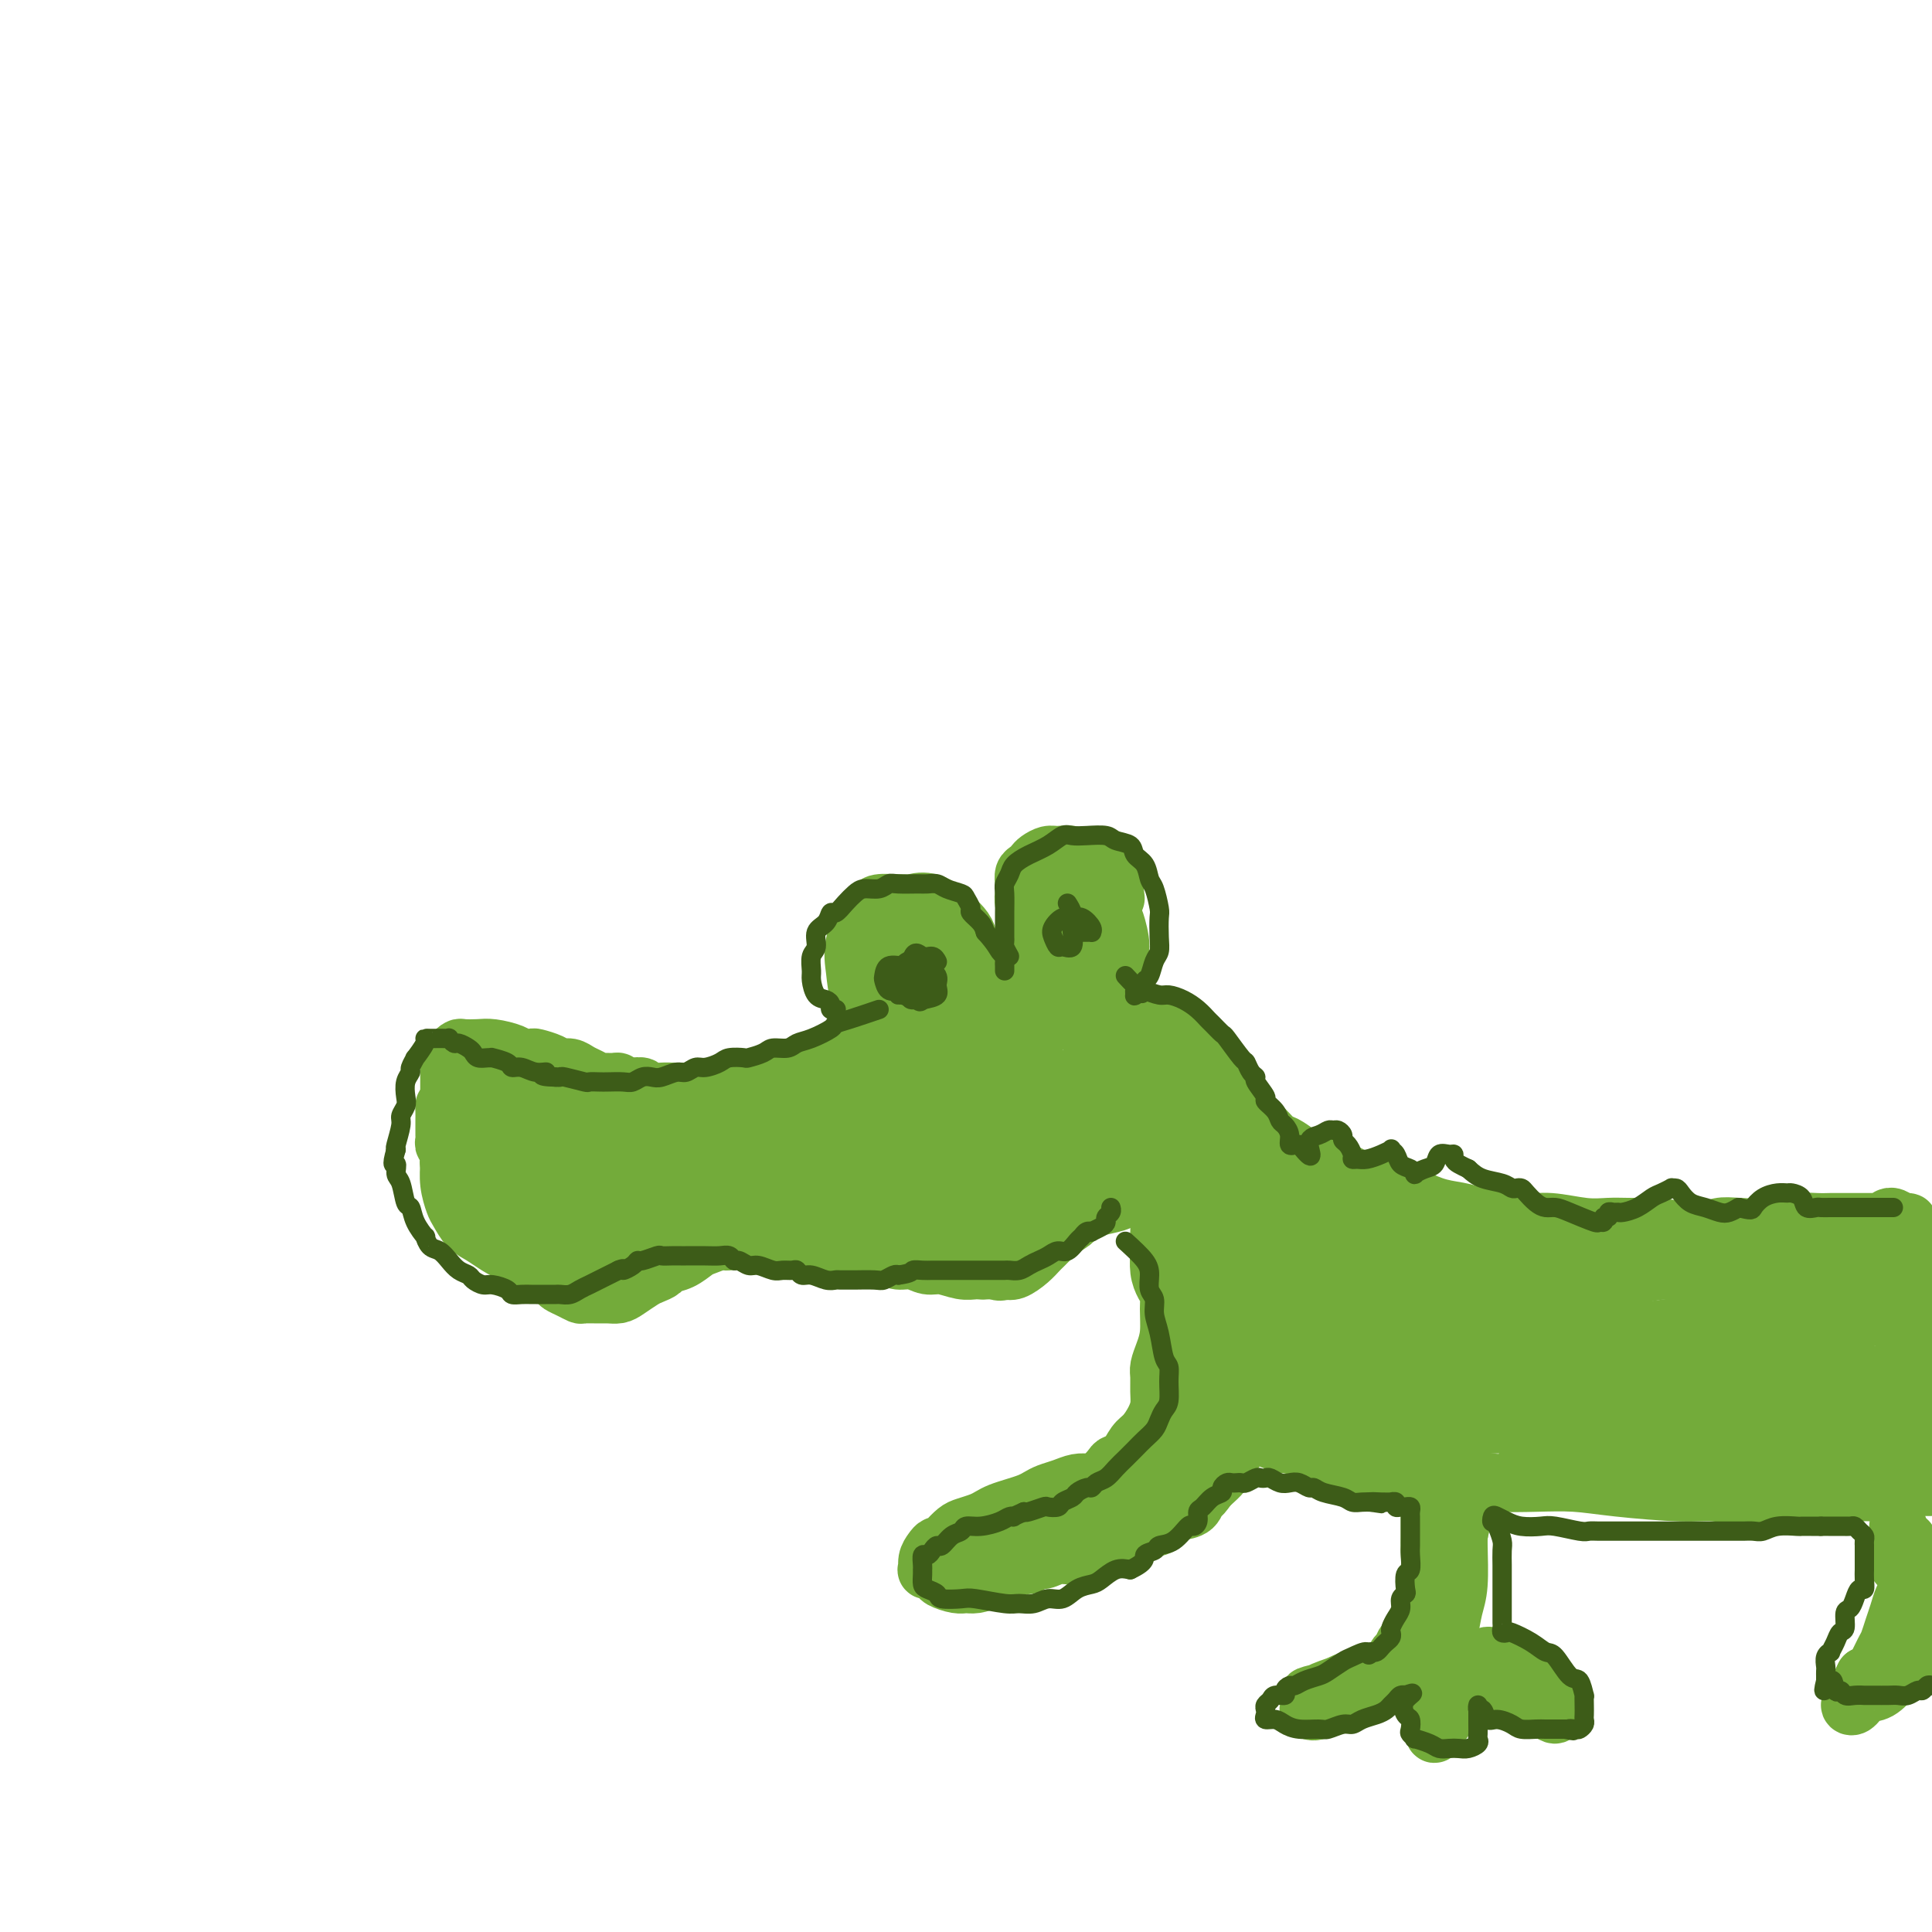 <svg viewBox='0 0 400 400' version='1.1' xmlns='http://www.w3.org/2000/svg' xmlns:xlink='http://www.w3.org/1999/xlink'><g fill='none' stroke='#73AB3A' stroke-width='12' stroke-linecap='round' stroke-linejoin='round'><path d='M231,186c-0.222,-2.022 -0.444,-4.043 -1,-5c-0.556,-0.957 -1.446,-0.849 -2,-1c-0.554,-0.151 -0.771,-0.562 -1,-1c-0.229,-0.438 -0.470,-0.903 -1,-1c-0.530,-0.097 -1.350,0.173 -2,0c-0.650,-0.173 -1.130,-0.790 -2,-1c-0.870,-0.210 -2.131,-0.015 -3,0c-0.869,0.015 -1.347,-0.152 -2,0c-0.653,0.152 -1.481,0.621 -2,1c-0.519,0.379 -0.727,0.668 -1,1c-0.273,0.332 -0.610,0.707 -1,1c-0.390,0.293 -0.833,0.505 -1,1c-0.167,0.495 -0.059,1.274 0,2c0.059,0.726 0.067,1.398 0,2c-0.067,0.602 -0.210,1.134 0,2c0.210,0.866 0.774,2.067 1,3c0.226,0.933 0.113,1.597 0,2c-0.113,0.403 -0.226,0.545 0,1c0.226,0.455 0.793,1.223 1,2c0.207,0.777 0.056,1.564 0,2c-0.056,0.436 -0.015,0.520 0,1c0.015,0.480 0.004,1.355 0,2c-0.004,0.645 -0.001,1.058 0,1c0.001,-0.058 0.000,-0.588 0,-1c-0.000,-0.412 -0.000,-0.706 0,-1'/><path d='M214,199c0.301,2.285 0.054,-0.004 0,-1c-0.054,-0.996 0.084,-0.701 0,-1c-0.084,-0.299 -0.391,-1.194 0,-2c0.391,-0.806 1.481,-1.524 2,-2c0.519,-0.476 0.468,-0.710 1,-1c0.532,-0.290 1.647,-0.637 3,-1c1.353,-0.363 2.943,-0.741 4,-1c1.057,-0.259 1.582,-0.398 2,0c0.418,0.398 0.728,1.334 1,2c0.272,0.666 0.507,1.061 1,2c0.493,0.939 1.243,2.421 1,4c-0.243,1.579 -1.478,3.254 -2,4c-0.522,0.746 -0.331,0.564 -1,1c-0.669,0.436 -2.198,1.491 -3,2c-0.802,0.509 -0.877,0.471 -2,0c-1.123,-0.471 -3.294,-1.377 -4,-2c-0.706,-0.623 0.051,-0.965 0,-2c-0.051,-1.035 -0.912,-2.764 -1,-4c-0.088,-1.236 0.595,-1.979 1,-3c0.405,-1.021 0.531,-2.318 1,-3c0.469,-0.682 1.282,-0.748 2,-1c0.718,-0.252 1.342,-0.690 2,-1c0.658,-0.310 1.350,-0.494 2,0c0.650,0.494 1.260,1.665 2,3c0.740,1.335 1.612,2.835 2,4c0.388,1.165 0.291,1.997 0,3c-0.291,1.003 -0.777,2.178 -1,3c-0.223,0.822 -0.184,1.293 -1,2c-0.816,0.707 -2.489,1.652 -4,2c-1.511,0.348 -2.860,0.099 -4,0c-1.140,-0.099 -2.070,-0.050 -3,0'/><path d='M215,206c-1.478,0.165 -1.672,0.577 -2,0c-0.328,-0.577 -0.789,-2.144 -1,-3c-0.211,-0.856 -0.171,-1.000 0,-2c0.171,-1.000 0.473,-2.857 1,-4c0.527,-1.143 1.279,-1.572 2,-2c0.721,-0.428 1.413,-0.855 2,-1c0.587,-0.145 1.071,-0.009 2,0c0.929,0.009 2.302,-0.108 3,0c0.698,0.108 0.720,0.442 1,1c0.280,0.558 0.819,1.341 1,2c0.181,0.659 0.006,1.195 0,2c-0.006,0.805 0.159,1.878 0,3c-0.159,1.122 -0.641,2.292 -1,3c-0.359,0.708 -0.593,0.955 -1,1c-0.407,0.045 -0.986,-0.113 -2,0c-1.014,0.113 -2.463,0.497 -3,0c-0.537,-0.497 -0.161,-1.874 0,-3c0.161,-1.126 0.108,-2.000 0,-3c-0.108,-1.000 -0.271,-2.125 0,-3c0.271,-0.875 0.977,-1.498 2,-2c1.023,-0.502 2.365,-0.882 3,-1c0.635,-0.118 0.564,0.027 1,0c0.436,-0.027 1.379,-0.225 2,0c0.621,0.225 0.922,0.872 1,2c0.078,1.128 -0.065,2.738 0,4c0.065,1.262 0.338,2.178 0,3c-0.338,0.822 -1.286,1.550 -2,2c-0.714,0.450 -1.192,0.621 -2,1c-0.808,0.379 -1.945,0.965 -3,1c-1.055,0.035 -2.027,-0.483 -3,-1'/><path d='M216,206c-2.226,0.399 -2.792,-0.102 -3,-1c-0.208,-0.898 -0.060,-2.192 0,-3c0.060,-0.808 0.031,-1.131 0,-2c-0.031,-0.869 -0.066,-2.284 0,-3c0.066,-0.716 0.232,-0.732 1,-1c0.768,-0.268 2.139,-0.788 3,-1c0.861,-0.212 1.213,-0.118 2,0c0.787,0.118 2.010,0.259 3,1c0.990,0.741 1.748,2.083 2,3c0.252,0.917 -0.001,1.409 0,2c0.001,0.591 0.256,1.282 0,2c-0.256,0.718 -1.024,1.462 -2,2c-0.976,0.538 -2.160,0.871 -3,1c-0.840,0.129 -1.336,0.056 -2,0c-0.664,-0.056 -1.496,-0.095 -2,0c-0.504,0.095 -0.678,0.323 -1,0c-0.322,-0.323 -0.791,-1.198 -1,-2c-0.209,-0.802 -0.158,-1.533 0,-2c0.158,-0.467 0.424,-0.672 1,-1c0.576,-0.328 1.462,-0.779 2,-1c0.538,-0.221 0.730,-0.210 1,0c0.270,0.210 0.619,0.620 1,1c0.381,0.380 0.793,0.729 1,1c0.207,0.271 0.209,0.464 0,1c-0.209,0.536 -0.631,1.414 -1,2c-0.369,0.586 -0.687,0.878 -1,1c-0.313,0.122 -0.620,0.074 -1,0c-0.380,-0.074 -0.833,-0.174 -1,-1c-0.167,-0.826 -0.048,-2.379 0,-3c0.048,-0.621 0.024,-0.311 0,0'/><path d='M190,215c-2.060,-0.773 -4.120,-1.547 -5,-2c-0.880,-0.453 -0.579,-0.586 -1,-1c-0.421,-0.414 -1.564,-1.107 -2,-2c-0.436,-0.893 -0.164,-1.984 0,-3c0.164,-1.016 0.220,-1.957 0,-3c-0.220,-1.043 -0.716,-2.187 -1,-3c-0.284,-0.813 -0.355,-1.293 0,-2c0.355,-0.707 1.138,-1.641 2,-2c0.862,-0.359 1.804,-0.143 3,0c1.196,0.143 2.648,0.214 4,0c1.352,-0.214 2.606,-0.713 4,0c1.394,0.713 2.928,2.638 4,4c1.072,1.362 1.682,2.162 2,3c0.318,0.838 0.344,1.712 0,3c-0.344,1.288 -1.060,2.988 -2,4c-0.940,1.012 -2.106,1.337 -3,2c-0.894,0.663 -1.518,1.665 -3,2c-1.482,0.335 -3.823,0.002 -5,0c-1.177,-0.002 -1.189,0.328 -2,0c-0.811,-0.328 -2.420,-1.313 -3,-3c-0.580,-1.687 -0.129,-4.076 0,-6c0.129,-1.924 -0.064,-3.382 0,-5c0.064,-1.618 0.383,-3.395 1,-5c0.617,-1.605 1.530,-3.036 2,-4c0.470,-0.964 0.496,-1.459 1,-2c0.504,-0.541 1.484,-1.129 3,-1c1.516,0.129 3.566,0.974 5,2c1.434,1.026 2.250,2.234 3,4c0.750,1.766 1.433,4.091 2,6c0.567,1.909 1.019,3.403 1,5c-0.019,1.597 -0.510,3.299 -1,5'/><path d='M199,211c-0.470,3.102 -2.645,2.857 -4,3c-1.355,0.143 -1.889,0.675 -3,1c-1.111,0.325 -2.797,0.443 -4,0c-1.203,-0.443 -1.922,-1.448 -3,-3c-1.078,-1.552 -2.516,-3.653 -3,-6c-0.484,-2.347 -0.015,-4.942 0,-7c0.015,-2.058 -0.423,-3.580 0,-5c0.423,-1.420 1.707,-2.738 3,-4c1.293,-1.262 2.595,-2.469 4,-3c1.405,-0.531 2.915,-0.387 4,0c1.085,0.387 1.746,1.017 3,2c1.254,0.983 3.101,2.317 4,4c0.899,1.683 0.849,3.713 1,6c0.151,2.287 0.503,4.832 0,7c-0.503,2.168 -1.863,3.961 -3,5c-1.137,1.039 -2.052,1.325 -3,2c-0.948,0.675 -1.928,1.740 -4,2c-2.072,0.260 -5.238,-0.283 -7,-1c-1.762,-0.717 -2.122,-1.606 -3,-3c-0.878,-1.394 -2.273,-3.291 -3,-5c-0.727,-1.709 -0.786,-3.228 -1,-5c-0.214,-1.772 -0.585,-3.795 0,-6c0.585,-2.205 2.124,-4.591 3,-6c0.876,-1.409 1.087,-1.842 2,-2c0.913,-0.158 2.526,-0.041 4,0c1.474,0.041 2.810,0.006 5,1c2.190,0.994 5.236,3.018 7,5c1.764,1.982 2.246,3.923 3,6c0.754,2.077 1.780,4.290 2,6c0.220,1.710 -0.366,2.917 -1,4c-0.634,1.083 -1.317,2.041 -2,3'/><path d='M200,212c-1.652,1.767 -4.282,2.683 -6,3c-1.718,0.317 -2.523,0.034 -4,0c-1.477,-0.034 -3.627,0.180 -5,0c-1.373,-0.180 -1.969,-0.753 -3,-3c-1.031,-2.247 -2.495,-6.167 -3,-9c-0.505,-2.833 -0.050,-4.579 0,-6c0.050,-1.421 -0.305,-2.516 0,-4c0.305,-1.484 1.271,-3.358 2,-4c0.729,-0.642 1.220,-0.054 3,0c1.780,0.054 4.849,-0.428 7,0c2.151,0.428 3.383,1.766 5,3c1.617,1.234 3.619,2.366 5,4c1.381,1.634 2.142,3.772 3,6c0.858,2.228 1.813,4.547 2,6c0.187,1.453 -0.394,2.040 -1,3c-0.606,0.960 -1.238,2.291 -2,3c-0.762,0.709 -1.654,0.794 -3,1c-1.346,0.206 -3.147,0.534 -5,0c-1.853,-0.534 -3.757,-1.929 -5,-3c-1.243,-1.071 -1.825,-1.817 -2,-3c-0.175,-1.183 0.055,-2.803 0,-4c-0.055,-1.197 -0.396,-1.970 0,-3c0.396,-1.030 1.530,-2.315 3,-3c1.470,-0.685 3.276,-0.770 5,-1c1.724,-0.230 3.366,-0.607 5,0c1.634,0.607 3.262,2.197 5,3c1.738,0.803 3.587,0.817 5,2c1.413,1.183 2.389,3.534 3,5c0.611,1.466 0.857,2.049 1,3c0.143,0.951 0.184,2.272 0,3c-0.184,0.728 -0.592,0.864 -1,1'/><path d='M214,215c0.339,2.129 -0.313,1.452 -1,1c-0.687,-0.452 -1.407,-0.677 -2,-1c-0.593,-0.323 -1.058,-0.743 -1,-2c0.058,-1.257 0.640,-3.350 1,-5c0.360,-1.650 0.500,-2.858 2,-5c1.500,-2.142 4.362,-5.219 6,-7c1.638,-1.781 2.051,-2.264 3,-3c0.949,-0.736 2.433,-1.723 4,-2c1.567,-0.277 3.218,0.155 4,0c0.782,-0.155 0.695,-0.896 1,0c0.305,0.896 1.002,3.431 1,5c-0.002,1.569 -0.705,2.174 -1,3c-0.295,0.826 -0.183,1.873 -1,3c-0.817,1.127 -2.562,2.332 -4,3c-1.438,0.668 -2.569,0.797 -4,1c-1.431,0.203 -3.162,0.480 -4,0c-0.838,-0.480 -0.783,-1.716 -1,-3c-0.217,-1.284 -0.706,-2.616 -1,-4c-0.294,-1.384 -0.394,-2.819 0,-5c0.394,-2.181 1.283,-5.109 2,-7c0.717,-1.891 1.263,-2.744 2,-3c0.737,-0.256 1.666,0.084 2,0c0.334,-0.084 0.073,-0.591 1,0c0.927,0.591 3.043,2.279 4,4c0.957,1.721 0.756,3.473 1,5c0.244,1.527 0.932,2.827 1,4c0.068,1.173 -0.485,2.218 -1,3c-0.515,0.782 -0.994,1.303 -2,2c-1.006,0.697 -2.540,1.572 -4,2c-1.460,0.428 -2.846,0.408 -4,0c-1.154,-0.408 -2.077,-1.204 -3,-2'/><path d='M215,202c-1.529,-0.957 -1.851,-2.348 -2,-4c-0.149,-1.652 -0.126,-3.564 0,-5c0.126,-1.436 0.356,-2.395 1,-3c0.644,-0.605 1.701,-0.855 3,-1c1.299,-0.145 2.838,-0.186 4,0c1.162,0.186 1.946,0.600 3,2c1.054,1.400 2.376,3.787 3,5c0.624,1.213 0.549,1.253 0,2c-0.549,0.747 -1.571,2.201 -3,3c-1.429,0.799 -3.265,0.943 -4,1c-0.735,0.057 -0.367,0.029 0,0'/><path d='M224,202c-1.326,1.625 -2.652,3.250 -4,4c-1.348,0.750 -2.717,0.624 -4,1c-1.283,0.376 -2.480,1.252 -4,2c-1.520,0.748 -3.363,1.366 -5,2c-1.637,0.634 -3.067,1.283 -4,2c-0.933,0.717 -1.367,1.503 -3,2c-1.633,0.497 -4.463,0.707 -6,1c-1.537,0.293 -1.780,0.670 -3,1c-1.220,0.330 -3.418,0.613 -5,1c-1.582,0.387 -2.549,0.877 -4,1c-1.451,0.123 -3.387,-0.122 -5,0c-1.613,0.122 -2.903,0.611 -4,1c-1.097,0.389 -2.001,0.677 -3,1c-0.999,0.323 -2.092,0.679 -3,1c-0.908,0.321 -1.631,0.607 -3,1c-1.369,0.393 -3.384,0.894 -5,1c-1.616,0.106 -2.832,-0.182 -4,0c-1.168,0.182 -2.287,0.833 -3,1c-0.713,0.167 -1.021,-0.152 -2,0c-0.979,0.152 -2.629,0.773 -4,1c-1.371,0.227 -2.463,0.061 -3,0c-0.537,-0.061 -0.519,-0.015 -1,0c-0.481,0.015 -1.462,0.000 -2,0c-0.538,-0.000 -0.633,0.014 -1,0c-0.367,-0.014 -1.006,-0.055 -2,0c-0.994,0.055 -2.345,0.207 -3,0c-0.655,-0.207 -0.616,-0.773 -1,-1c-0.384,-0.227 -1.192,-0.113 -2,0'/><path d='M131,225c-2.969,-0.382 -2.893,-0.837 -3,-1c-0.107,-0.163 -0.399,-0.032 -1,0c-0.601,0.032 -1.512,-0.034 -2,0c-0.488,0.034 -0.554,0.167 -1,0c-0.446,-0.167 -1.273,-0.636 -2,-1c-0.727,-0.364 -1.354,-0.623 -2,-1c-0.646,-0.377 -1.310,-0.872 -2,-1c-0.690,-0.128 -1.407,0.110 -2,0c-0.593,-0.110 -1.063,-0.568 -2,-1c-0.937,-0.432 -2.341,-0.837 -3,-1c-0.659,-0.163 -0.574,-0.082 -1,0c-0.426,0.082 -1.365,0.166 -2,0c-0.635,-0.166 -0.968,-0.581 -2,-1c-1.032,-0.419 -2.764,-0.842 -4,-1c-1.236,-0.158 -1.976,-0.053 -3,0c-1.024,0.053 -2.331,0.052 -3,0c-0.669,-0.052 -0.701,-0.156 -1,0c-0.299,0.156 -0.865,0.570 -1,1c-0.135,0.430 0.160,0.874 0,1c-0.160,0.126 -0.775,-0.067 -1,0c-0.225,0.067 -0.060,0.393 0,1c0.060,0.607 0.016,1.493 0,2c-0.016,0.507 -0.004,0.633 0,1c0.004,0.367 0.001,0.974 0,1c-0.001,0.026 -0.000,-0.529 0,0c0.000,0.529 0.000,2.142 0,3c-0.000,0.858 -0.000,0.959 0,1c0.000,0.041 0.000,0.020 0,0'/><path d='M93,228c-0.691,1.898 -0.917,1.142 -1,1c-0.083,-0.142 -0.022,0.329 0,1c0.022,0.671 0.005,1.543 0,2c-0.005,0.457 0.002,0.500 0,1c-0.002,0.500 -0.015,1.457 0,2c0.015,0.543 0.056,0.670 0,1c-0.056,0.330 -0.211,0.862 0,1c0.211,0.138 0.788,-0.117 1,0c0.212,0.117 0.061,0.605 0,1c-0.061,0.395 -0.031,0.698 0,1c0.031,0.302 0.064,0.602 0,1c-0.064,0.398 -0.225,0.895 0,1c0.225,0.105 0.834,-0.183 1,0c0.166,0.183 -0.113,0.836 0,1c0.113,0.164 0.617,-0.162 1,0c0.383,0.162 0.645,0.813 1,1c0.355,0.187 0.802,-0.090 1,0c0.198,0.090 0.148,0.546 0,1c-0.148,0.454 -0.394,0.907 0,1c0.394,0.093 1.429,-0.173 2,0c0.571,0.173 0.678,0.785 1,1c0.322,0.215 0.860,0.032 1,0c0.140,-0.032 -0.117,0.086 0,0c0.117,-0.086 0.610,-0.378 1,0c0.390,0.378 0.678,1.424 1,2c0.322,0.576 0.678,0.682 1,1c0.322,0.318 0.611,0.848 1,1c0.389,0.152 0.877,-0.073 1,0c0.123,0.073 -0.121,0.443 0,1c0.121,0.557 0.606,1.302 1,2c0.394,0.698 0.697,1.349 1,2'/><path d='M108,255c2.488,2.073 1.206,0.256 1,0c-0.206,-0.256 0.662,1.050 1,2c0.338,0.950 0.144,1.545 0,2c-0.144,0.455 -0.238,0.770 0,1c0.238,0.230 0.808,0.376 1,1c0.192,0.624 0.004,1.725 0,2c-0.004,0.275 0.174,-0.276 1,0c0.826,0.276 2.299,1.380 3,2c0.701,0.620 0.628,0.754 1,1c0.372,0.246 1.188,0.602 2,1c0.812,0.398 1.621,0.839 2,1c0.379,0.161 0.327,0.041 1,0c0.673,-0.041 2.071,-0.004 3,0c0.929,0.004 1.389,-0.026 2,0c0.611,0.026 1.372,0.109 2,0c0.628,-0.109 1.122,-0.411 2,-1c0.878,-0.589 2.139,-1.466 3,-2c0.861,-0.534 1.323,-0.724 2,-1c0.677,-0.276 1.570,-0.637 2,-1c0.430,-0.363 0.399,-0.728 1,-1c0.601,-0.272 1.836,-0.450 3,-1c1.164,-0.550 2.259,-1.472 3,-2c0.741,-0.528 1.128,-0.663 2,-1c0.872,-0.337 2.230,-0.875 3,-1c0.770,-0.125 0.954,0.162 2,0c1.046,-0.162 2.955,-0.772 4,-1c1.045,-0.228 1.228,-0.072 2,0c0.772,0.072 2.135,0.061 3,0c0.865,-0.061 1.233,-0.170 2,0c0.767,0.170 1.933,0.620 3,1c1.067,0.380 2.033,0.690 3,1'/><path d='M168,258c3.239,0.094 1.838,-0.172 2,0c0.162,0.172 1.888,0.781 3,1c1.112,0.219 1.610,0.049 2,0c0.390,-0.049 0.674,0.024 2,0c1.326,-0.024 3.695,-0.146 5,0c1.305,0.146 1.545,0.560 2,1c0.455,0.440 1.126,0.906 2,1c0.874,0.094 1.953,-0.185 3,0c1.047,0.185 2.062,0.834 3,1c0.938,0.166 1.798,-0.152 3,0c1.202,0.152 2.745,0.772 4,1c1.255,0.228 2.222,0.063 3,0c0.778,-0.063 1.367,-0.023 2,0c0.633,0.023 1.311,0.027 2,0c0.689,-0.027 1.389,-0.087 2,0c0.611,0.087 1.133,0.322 2,0c0.867,-0.322 2.078,-1.200 3,-2c0.922,-0.800 1.554,-1.523 2,-2c0.446,-0.477 0.705,-0.709 1,-1c0.295,-0.291 0.627,-0.641 1,-1c0.373,-0.359 0.786,-0.726 1,-1c0.214,-0.274 0.229,-0.455 1,-1c0.771,-0.545 2.297,-1.456 3,-2c0.703,-0.544 0.583,-0.723 1,-1c0.417,-0.277 1.372,-0.652 2,-1c0.628,-0.348 0.930,-0.671 2,-1c1.070,-0.329 2.908,-0.666 4,-1c1.092,-0.334 1.437,-0.667 2,-1c0.563,-0.333 1.344,-0.667 2,-1c0.656,-0.333 1.187,-0.667 2,-1c0.813,-0.333 1.906,-0.667 3,-1'/><path d='M240,245c2.373,-1.043 0.806,-0.649 1,-1c0.194,-0.351 2.150,-1.445 3,-2c0.850,-0.555 0.594,-0.571 1,-1c0.406,-0.429 1.475,-1.273 2,-2c0.525,-0.727 0.505,-1.339 1,-2c0.495,-0.661 1.506,-1.373 2,-2c0.494,-0.627 0.470,-1.169 1,-2c0.530,-0.831 1.615,-1.949 2,-3c0.385,-1.051 0.072,-2.034 0,-3c-0.072,-0.966 0.098,-1.917 0,-3c-0.098,-1.083 -0.463,-2.300 -1,-3c-0.537,-0.700 -1.248,-0.884 -2,-2c-0.752,-1.116 -1.547,-3.164 -2,-4c-0.453,-0.836 -0.564,-0.458 -2,-1c-1.436,-0.542 -4.196,-2.002 -6,-3c-1.804,-0.998 -2.651,-1.533 -4,-2c-1.349,-0.467 -3.201,-0.867 -5,-1c-1.799,-0.133 -3.545,0.002 -5,0c-1.455,-0.002 -2.620,-0.139 -3,0c-0.380,0.139 0.026,0.556 0,1c-0.026,0.444 -0.482,0.915 0,2c0.482,1.085 1.904,2.783 3,4c1.096,1.217 1.867,1.951 3,5c1.133,3.049 2.629,8.411 3,12c0.371,3.589 -0.384,5.404 -1,7c-0.616,1.596 -1.095,2.972 -2,4c-0.905,1.028 -2.237,1.706 -5,3c-2.763,1.294 -6.957,3.202 -10,4c-3.043,0.798 -4.935,0.484 -7,0c-2.065,-0.484 -4.304,-1.138 -6,-2c-1.696,-0.862 -2.848,-1.931 -4,-3'/><path d='M197,245c-3.051,-1.546 -2.179,-2.912 -2,-5c0.179,-2.088 -0.335,-4.900 1,-7c1.335,-2.100 4.517,-3.489 8,-5c3.483,-1.511 7.266,-3.143 11,-4c3.734,-0.857 7.420,-0.940 11,0c3.580,0.940 7.055,2.903 9,4c1.945,1.097 2.361,1.328 3,2c0.639,0.672 1.500,1.785 2,3c0.500,1.215 0.639,2.531 0,4c-0.639,1.469 -2.057,3.091 -7,5c-4.943,1.909 -13.411,4.107 -19,5c-5.589,0.893 -8.300,0.482 -11,0c-2.700,-0.482 -5.391,-1.035 -7,-1c-1.609,0.035 -2.137,0.657 -3,-1c-0.863,-1.657 -2.060,-5.592 -2,-8c0.060,-2.408 1.376,-3.289 3,-5c1.624,-1.711 3.557,-4.251 7,-6c3.443,-1.749 8.397,-2.707 12,-3c3.603,-0.293 5.854,0.080 8,1c2.146,0.920 4.187,2.387 5,4c0.813,1.613 0.396,3.372 0,5c-0.396,1.628 -0.773,3.124 -2,5c-1.227,1.876 -3.306,4.133 -9,6c-5.694,1.867 -15.005,3.343 -19,4c-3.995,0.657 -2.676,0.494 -5,0c-2.324,-0.494 -8.291,-1.319 -11,-2c-2.709,-0.681 -2.160,-1.218 -3,-2c-0.840,-0.782 -3.071,-1.807 -4,-3c-0.929,-1.193 -0.558,-2.552 0,-4c0.558,-1.448 1.302,-2.985 3,-4c1.698,-1.015 4.349,-1.507 7,-2'/><path d='M183,231c2.439,-0.666 5.038,-1.330 8,-1c2.962,0.330 6.287,1.654 8,3c1.713,1.346 1.815,2.714 2,4c0.185,1.286 0.455,2.489 -1,4c-1.455,1.511 -4.633,3.331 -8,5c-3.367,1.669 -6.923,3.188 -11,4c-4.077,0.812 -8.674,0.916 -12,1c-3.326,0.084 -5.381,0.147 -9,-1c-3.619,-1.147 -8.804,-3.506 -11,-4c-2.196,-0.494 -1.404,0.876 -2,0c-0.596,-0.876 -2.578,-3.997 -3,-6c-0.422,-2.003 0.718,-2.886 2,-4c1.282,-1.114 2.706,-2.457 5,-3c2.294,-0.543 5.460,-0.284 8,0c2.540,0.284 4.456,0.593 6,1c1.544,0.407 2.715,0.912 4,3c1.285,2.088 2.683,5.759 3,8c0.317,2.241 -0.448,3.050 -2,4c-1.552,0.950 -3.893,2.039 -7,3c-3.107,0.961 -6.982,1.793 -12,2c-5.018,0.207 -11.180,-0.211 -14,-1c-2.820,-0.789 -2.299,-1.950 -3,-3c-0.701,-1.050 -2.624,-1.989 -4,-3c-1.376,-1.011 -2.205,-2.093 -3,-3c-0.795,-0.907 -1.555,-1.640 -2,-3c-0.445,-1.360 -0.574,-3.347 0,-4c0.574,-0.653 1.850,0.027 3,0c1.150,-0.027 2.174,-0.760 3,-1c0.826,-0.240 1.453,0.012 2,1c0.547,0.988 1.013,2.711 1,4c-0.013,1.289 -0.507,2.145 -1,3'/><path d='M133,244c-0.625,1.582 -3.189,1.537 -5,2c-1.811,0.463 -2.870,1.433 -4,2c-1.130,0.567 -2.331,0.731 -4,0c-1.669,-0.731 -3.807,-2.357 -5,-4c-1.193,-1.643 -1.441,-3.303 -2,-5c-0.559,-1.697 -1.430,-3.430 -2,-5c-0.570,-1.570 -0.840,-2.976 -1,-4c-0.160,-1.024 -0.210,-1.667 0,-2c0.210,-0.333 0.682,-0.356 1,0c0.318,0.356 0.483,1.090 1,2c0.517,0.910 1.387,1.997 2,3c0.613,1.003 0.970,1.922 1,3c0.030,1.078 -0.267,2.316 -1,3c-0.733,0.684 -1.901,0.815 -3,1c-1.099,0.185 -2.130,0.425 -3,0c-0.870,-0.425 -1.579,-1.515 -3,-3c-1.421,-1.485 -3.555,-3.365 -5,-5c-1.445,-1.635 -2.201,-3.023 -3,-4c-0.799,-0.977 -1.640,-1.541 -2,-2c-0.360,-0.459 -0.240,-0.812 0,-1c0.240,-0.188 0.599,-0.213 1,0c0.401,0.213 0.843,0.662 1,1c0.157,0.338 0.029,0.564 0,1c-0.029,0.436 0.042,1.080 0,2c-0.042,0.920 -0.196,2.114 0,3c0.196,0.886 0.743,1.464 1,2c0.257,0.536 0.223,1.029 0,1c-0.223,-0.029 -0.635,-0.580 -1,-1c-0.365,-0.420 -0.682,-0.710 -1,-1'/><path d='M96,233c-0.702,-0.540 -1.456,-0.891 -2,-1c-0.544,-0.109 -0.878,0.025 -1,0c-0.122,-0.025 -0.033,-0.207 0,0c0.033,0.207 0.009,0.804 0,1c-0.009,0.196 -0.002,-0.010 0,0c0.002,0.010 -0.000,0.235 0,1c0.000,0.765 0.003,2.072 0,3c-0.003,0.928 -0.013,1.479 0,2c0.013,0.521 0.048,1.011 0,2c-0.048,0.989 -0.178,2.476 0,4c0.178,1.524 0.663,3.085 1,4c0.337,0.915 0.527,1.183 1,2c0.473,0.817 1.231,2.184 2,3c0.769,0.816 1.549,1.080 3,2c1.451,0.920 3.574,2.497 5,3c1.426,0.503 2.156,-0.068 3,0c0.844,0.068 1.804,0.777 3,1c1.196,0.223 2.630,-0.039 4,0c1.370,0.039 2.676,0.378 5,0c2.324,-0.378 5.668,-1.471 8,-2c2.332,-0.529 3.654,-0.492 5,-1c1.346,-0.508 2.717,-1.562 4,-2c1.283,-0.438 2.479,-0.261 4,-1c1.521,-0.739 3.369,-2.394 5,-3c1.631,-0.606 3.045,-0.162 4,0c0.955,0.162 1.449,0.044 2,0c0.551,-0.044 1.157,-0.012 1,0c-0.157,0.012 -1.079,0.006 -2,0'/><path d='M151,251c4.097,-1.390 -1.159,-0.365 -4,0c-2.841,0.365 -3.266,0.070 -5,0c-1.734,-0.070 -4.776,0.083 -7,0c-2.224,-0.083 -3.631,-0.404 -5,-1c-1.369,-0.596 -2.701,-1.466 -4,-3c-1.299,-1.534 -2.565,-3.732 -3,-5c-0.435,-1.268 -0.040,-1.607 1,-2c1.040,-0.393 2.724,-0.841 5,-1c2.276,-0.159 5.144,-0.028 9,1c3.856,1.028 8.702,2.953 11,4c2.298,1.047 2.049,1.217 2,2c-0.049,0.783 0.100,2.178 0,3c-0.100,0.822 -0.451,1.071 -3,2c-2.549,0.929 -7.295,2.538 -11,3c-3.705,0.462 -6.369,-0.223 -9,-1c-2.631,-0.777 -5.229,-1.646 -7,-2c-1.771,-0.354 -2.715,-0.191 -4,-1c-1.285,-0.809 -2.910,-2.589 -4,-4c-1.090,-1.411 -1.644,-2.454 -2,-3c-0.356,-0.546 -0.514,-0.597 0,-1c0.514,-0.403 1.698,-1.160 3,-1c1.302,0.160 2.721,1.236 5,3c2.279,1.764 5.417,4.217 7,6c1.583,1.783 1.609,2.895 2,4c0.391,1.105 1.146,2.202 1,3c-0.146,0.798 -1.195,1.295 -2,2c-0.805,0.705 -1.368,1.617 -3,2c-1.632,0.383 -4.334,0.237 -6,0c-1.666,-0.237 -2.295,-0.564 -3,-1c-0.705,-0.436 -1.487,-0.982 -2,-2c-0.513,-1.018 -0.756,-2.509 -1,-4'/><path d='M112,254c-1.119,-1.833 -0.916,-2.915 0,-5c0.916,-2.085 2.547,-5.172 4,-7c1.453,-1.828 2.729,-2.396 4,-3c1.271,-0.604 2.538,-1.244 4,-2c1.462,-0.756 3.120,-1.629 4,-2c0.880,-0.371 0.982,-0.239 2,0c1.018,0.239 2.953,0.586 4,1c1.047,0.414 1.205,0.895 1,1c-0.205,0.105 -0.775,-0.166 -1,0c-0.225,0.166 -0.105,0.771 -2,1c-1.895,0.229 -5.805,0.083 -8,0c-2.195,-0.083 -2.676,-0.103 -4,-1c-1.324,-0.897 -3.490,-2.671 -5,-4c-1.510,-1.329 -2.365,-2.212 -3,-3c-0.635,-0.788 -1.049,-1.481 -1,-2c0.049,-0.519 0.561,-0.865 2,-1c1.439,-0.135 3.806,-0.061 7,1c3.194,1.061 7.214,3.107 11,5c3.786,1.893 7.339,3.631 11,5c3.661,1.369 7.430,2.368 9,3c1.570,0.632 0.943,0.897 1,1c0.057,0.103 0.800,0.045 1,0c0.200,-0.045 -0.143,-0.077 -1,0c-0.857,0.077 -2.229,0.264 -5,-1c-2.771,-1.264 -6.942,-3.978 -10,-6c-3.058,-2.022 -5.001,-3.352 -7,-5c-1.999,-1.648 -4.052,-3.616 -6,-5c-1.948,-1.384 -3.790,-2.185 -6,-3c-2.210,-0.815 -4.787,-1.642 -6,-2c-1.213,-0.358 -1.061,-0.245 -1,0c0.061,0.245 0.030,0.623 0,1'/><path d='M111,221c-6.137,-2.674 -1.481,0.640 1,2c2.481,1.360 2.785,0.766 5,2c2.215,1.234 6.340,4.296 9,6c2.660,1.704 3.854,2.052 5,3c1.146,0.948 2.244,2.497 3,3c0.756,0.503 1.169,-0.041 1,0c-0.169,0.041 -0.920,0.667 -2,1c-1.080,0.333 -2.489,0.374 -4,0c-1.511,-0.374 -3.124,-1.161 -5,-2c-1.876,-0.839 -4.016,-1.728 -6,-3c-1.984,-1.272 -3.812,-2.926 -6,-4c-2.188,-1.074 -4.734,-1.567 -6,-2c-1.266,-0.433 -1.250,-0.807 -1,-1c0.250,-0.193 0.736,-0.206 1,0c0.264,0.206 0.306,0.632 2,1c1.694,0.368 5.040,0.677 8,1c2.960,0.323 5.533,0.660 8,1c2.467,0.340 4.829,0.683 7,1c2.171,0.317 4.151,0.607 6,1c1.849,0.393 3.565,0.890 5,1c1.435,0.110 2.588,-0.166 2,0c-0.588,0.166 -2.917,0.774 -6,1c-3.083,0.226 -6.918,0.071 -10,0c-3.082,-0.071 -5.409,-0.057 -8,0c-2.591,0.057 -5.446,0.158 -7,0c-1.554,-0.158 -1.808,-0.573 -3,-1c-1.192,-0.427 -3.322,-0.866 -4,-1c-0.678,-0.134 0.097,0.036 1,0c0.903,-0.036 1.936,-0.279 4,0c2.064,0.279 5.161,1.080 12,2c6.839,0.920 17.419,1.960 28,3'/><path d='M151,236c10.277,1.015 13.468,1.053 18,1c4.532,-0.053 10.405,-0.196 17,-1c6.595,-0.804 13.911,-2.270 18,-3c4.089,-0.730 4.952,-0.725 6,-1c1.048,-0.275 2.283,-0.831 3,-1c0.717,-0.169 0.918,0.050 1,0c0.082,-0.050 0.047,-0.367 -1,0c-1.047,0.367 -3.104,1.419 -10,3c-6.896,1.581 -18.630,3.693 -26,5c-7.370,1.307 -10.375,1.811 -14,2c-3.625,0.189 -7.868,0.064 -11,0c-3.132,-0.064 -5.151,-0.065 -6,0c-0.849,0.065 -0.527,0.197 1,-1c1.527,-1.197 4.260,-3.724 9,-6c4.740,-2.276 11.488,-4.301 17,-6c5.512,-1.699 9.788,-3.072 14,-4c4.212,-0.928 8.361,-1.411 12,-2c3.639,-0.589 6.767,-1.284 8,-1c1.233,0.284 0.571,1.546 1,2c0.429,0.454 1.949,0.101 0,2c-1.949,1.899 -7.366,6.050 -12,9c-4.634,2.950 -8.484,4.699 -12,6c-3.516,1.301 -6.699,2.155 -9,3c-2.301,0.845 -3.722,1.680 -5,2c-1.278,0.320 -2.414,0.125 -4,0c-1.586,-0.125 -3.622,-0.181 -5,-1c-1.378,-0.819 -2.099,-2.402 -1,-4c1.099,-1.598 4.016,-3.212 8,-5c3.984,-1.788 9.034,-3.751 13,-5c3.966,-1.249 6.847,-1.786 11,-2c4.153,-0.214 9.576,-0.107 15,0'/><path d='M207,228c5.046,-0.170 4.662,0.404 5,1c0.338,0.596 1.397,1.215 2,2c0.603,0.785 0.748,1.737 1,3c0.252,1.263 0.609,2.838 -2,5c-2.609,2.162 -8.185,4.910 -13,7c-4.815,2.090 -8.870,3.520 -11,4c-2.130,0.480 -2.336,0.009 -3,0c-0.664,-0.009 -1.787,0.442 -2,0c-0.213,-0.442 0.482,-1.778 2,-3c1.518,-1.222 3.858,-2.329 7,-4c3.142,-1.671 7.085,-3.905 11,-5c3.915,-1.095 7.800,-1.053 10,-1c2.200,0.053 2.715,0.115 4,0c1.285,-0.115 3.342,-0.407 4,0c0.658,0.407 -0.081,1.514 -2,3c-1.919,1.486 -5.016,3.353 -8,5c-2.984,1.647 -5.854,3.075 -8,4c-2.146,0.925 -3.566,1.349 -5,2c-1.434,0.651 -2.882,1.531 -3,2c-0.118,0.469 1.092,0.528 2,0c0.908,-0.528 1.513,-1.643 2,-2c0.487,-0.357 0.856,0.046 5,-2c4.144,-2.046 12.064,-6.539 17,-9c4.936,-2.461 6.887,-2.889 8,-3c1.113,-0.111 1.389,0.094 2,0c0.611,-0.094 1.557,-0.488 2,0c0.443,0.488 0.384,1.857 0,3c-0.384,1.143 -1.093,2.059 -2,3c-0.907,0.941 -2.014,1.907 -3,3c-0.986,1.093 -1.853,2.312 -3,3c-1.147,0.688 -2.573,0.844 -4,1'/><path d='M222,250c-3.602,1.093 -7.607,0.325 -9,0c-1.393,-0.325 -0.173,-0.208 0,-1c0.173,-0.792 -0.701,-2.493 -1,-4c-0.299,-1.507 -0.023,-2.819 2,-5c2.023,-2.181 5.792,-5.229 8,-7c2.208,-1.771 2.855,-2.263 4,-3c1.145,-0.737 2.790,-1.719 4,-2c1.210,-0.281 1.987,0.138 3,0c1.013,-0.138 2.261,-0.833 4,-1c1.739,-0.167 3.968,0.195 5,1c1.032,0.805 0.866,2.052 1,3c0.134,0.948 0.569,1.598 0,2c-0.569,0.402 -2.141,0.557 -3,1c-0.859,0.443 -1.004,1.175 -2,1c-0.996,-0.175 -2.844,-1.256 -4,-2c-1.156,-0.744 -1.619,-1.152 -2,-2c-0.381,-0.848 -0.680,-2.136 -1,-3c-0.320,-0.864 -0.662,-1.304 0,-2c0.662,-0.696 2.326,-1.648 4,-2c1.674,-0.352 3.357,-0.106 5,0c1.643,0.106 3.247,0.070 4,0c0.753,-0.070 0.657,-0.173 1,0c0.343,0.173 1.127,0.623 1,1c-0.127,0.377 -1.164,0.680 -2,1c-0.836,0.320 -1.471,0.658 -2,1c-0.529,0.342 -0.951,0.688 -2,1c-1.049,0.312 -2.723,0.589 -4,0c-1.277,-0.589 -2.157,-2.044 -3,-3c-0.843,-0.956 -1.650,-1.411 -2,-2c-0.350,-0.589 -0.243,-1.311 0,-2c0.243,-0.689 0.621,-1.344 1,-2'/><path d='M232,219c0.605,-0.618 1.616,-0.164 3,0c1.384,0.164 3.139,0.037 4,0c0.861,-0.037 0.828,0.017 1,0c0.172,-0.017 0.547,-0.106 1,0c0.453,0.106 0.982,0.407 1,1c0.018,0.593 -0.474,1.479 -1,2c-0.526,0.521 -1.086,0.676 -2,1c-0.914,0.324 -2.182,0.816 -3,1c-0.818,0.184 -1.187,0.060 -2,0c-0.813,-0.060 -2.072,-0.056 -3,0c-0.928,0.056 -1.525,0.164 -2,0c-0.475,-0.164 -0.827,-0.601 -1,-1c-0.173,-0.399 -0.165,-0.762 0,-1c0.165,-0.238 0.489,-0.352 1,0c0.511,0.352 1.208,1.171 2,2c0.792,0.829 1.677,1.669 2,3c0.323,1.331 0.082,3.153 0,5c-0.082,1.847 -0.006,3.720 0,5c0.006,1.280 -0.057,1.969 -1,4c-0.943,2.031 -2.766,5.405 -4,7c-1.234,1.595 -1.878,1.412 -3,2c-1.122,0.588 -2.720,1.947 -4,3c-1.280,1.053 -2.241,1.802 -4,2c-1.759,0.198 -4.316,-0.153 -6,0c-1.684,0.153 -2.494,0.812 -3,1c-0.506,0.188 -0.708,-0.093 -1,0c-0.292,0.093 -0.675,0.561 -1,1c-0.325,0.439 -0.592,0.850 0,1c0.592,0.150 2.044,0.040 3,0c0.956,-0.040 1.416,-0.012 2,0c0.584,0.012 1.292,0.006 2,0'/><path d='M213,258c1.085,0.215 0.298,0.751 0,1c-0.298,0.249 -0.107,0.211 -1,1c-0.893,0.789 -2.871,2.406 -4,3c-1.129,0.594 -1.409,0.166 -2,0c-0.591,-0.166 -1.493,-0.069 -2,0c-0.507,0.069 -0.621,0.111 -1,0c-0.379,-0.111 -1.025,-0.376 -1,-1c0.025,-0.624 0.721,-1.607 1,-2c0.279,-0.393 0.139,-0.197 0,0'/><path d='M248,228c1.179,2.039 2.357,4.077 3,5c0.643,0.923 0.749,0.730 1,1c0.251,0.270 0.645,1.003 1,2c0.355,0.997 0.669,2.258 1,3c0.331,0.742 0.677,0.964 1,2c0.323,1.036 0.623,2.886 1,4c0.377,1.114 0.832,1.491 1,3c0.168,1.509 0.048,4.151 0,6c-0.048,1.849 -0.023,2.907 0,4c0.023,1.093 0.045,2.222 0,3c-0.045,0.778 -0.156,1.206 0,2c0.156,0.794 0.578,1.953 1,3c0.422,1.047 0.845,1.982 1,3c0.155,1.018 0.041,2.118 0,3c-0.041,0.882 -0.011,1.547 0,2c0.011,0.453 0.003,0.696 0,2c-0.003,1.304 -0.000,3.671 0,5c0.000,1.329 -0.003,1.620 0,2c0.003,0.380 0.011,0.850 0,2c-0.011,1.150 -0.041,2.980 0,4c0.041,1.020 0.153,1.231 0,2c-0.153,0.769 -0.570,2.097 -1,3c-0.430,0.903 -0.874,1.382 -1,2c-0.126,0.618 0.065,1.373 0,2c-0.065,0.627 -0.385,1.124 -1,2c-0.615,0.876 -1.526,2.132 -2,3c-0.474,0.868 -0.512,1.349 -1,2c-0.488,0.651 -1.425,1.472 -2,2c-0.575,0.528 -0.787,0.764 -1,1'/><path d='M250,308c-1.671,2.511 -1.849,1.790 -2,2c-0.151,0.210 -0.276,1.352 -1,2c-0.724,0.648 -2.048,0.804 -3,1c-0.952,0.196 -1.533,0.433 -2,1c-0.467,0.567 -0.821,1.462 -2,2c-1.179,0.538 -3.184,0.717 -4,1c-0.816,0.283 -0.444,0.668 -1,1c-0.556,0.332 -2.041,0.610 -3,1c-0.959,0.390 -1.393,0.893 -2,1c-0.607,0.107 -1.387,-0.183 -2,0c-0.613,0.183 -1.060,0.838 -2,1c-0.940,0.162 -2.374,-0.168 -3,0c-0.626,0.168 -0.443,0.833 -1,1c-0.557,0.167 -1.855,-0.166 -3,0c-1.145,0.166 -2.137,0.830 -3,1c-0.863,0.170 -1.597,-0.155 -2,0c-0.403,0.155 -0.476,0.789 -1,1c-0.524,0.211 -1.498,0.000 -2,0c-0.502,-0.000 -0.531,0.211 -1,0c-0.469,-0.211 -1.376,-0.844 -2,-1c-0.624,-0.156 -0.963,0.165 -1,0c-0.037,-0.165 0.230,-0.817 0,-1c-0.230,-0.183 -0.956,0.102 -1,0c-0.044,-0.102 0.593,-0.591 1,-1c0.407,-0.409 0.583,-0.739 1,-1c0.417,-0.261 1.074,-0.455 2,-1c0.926,-0.545 2.121,-1.442 3,-2c0.879,-0.558 1.442,-0.779 2,-1c0.558,-0.221 1.112,-0.444 2,-1c0.888,-0.556 2.111,-1.445 3,-2c0.889,-0.555 1.445,-0.778 2,-1'/><path d='M222,312c2.225,-1.837 0.288,-0.930 0,-1c-0.288,-0.070 1.074,-1.119 2,-2c0.926,-0.881 1.417,-1.596 2,-2c0.583,-0.404 1.258,-0.496 2,-1c0.742,-0.504 1.549,-1.418 2,-2c0.451,-0.582 0.544,-0.830 1,-1c0.456,-0.170 1.275,-0.261 2,-1c0.725,-0.739 1.357,-2.126 2,-3c0.643,-0.874 1.297,-1.235 2,-2c0.703,-0.765 1.456,-1.933 2,-3c0.544,-1.067 0.881,-2.031 1,-3c0.119,-0.969 0.022,-1.941 0,-3c-0.022,-1.059 0.032,-2.205 0,-3c-0.032,-0.795 -0.152,-1.238 0,-2c0.152,-0.762 0.574,-1.842 1,-3c0.426,-1.158 0.857,-2.395 1,-4c0.143,-1.605 -0.000,-3.577 0,-5c0.000,-1.423 0.144,-2.298 0,-3c-0.144,-0.702 -0.575,-1.233 -1,-2c-0.425,-0.767 -0.845,-1.771 -1,-3c-0.155,-1.229 -0.045,-2.684 0,-4c0.045,-1.316 0.025,-2.492 0,-3c-0.025,-0.508 -0.056,-0.347 0,-1c0.056,-0.653 0.197,-2.122 0,-3c-0.197,-0.878 -0.734,-1.167 -1,-2c-0.266,-0.833 -0.262,-2.210 0,-3c0.262,-0.790 0.780,-0.993 1,-1c0.220,-0.007 0.141,0.184 0,0c-0.141,-0.184 -0.346,-0.742 0,-1c0.346,-0.258 1.242,-0.217 2,0c0.758,0.217 1.379,0.608 2,1'/><path d='M244,246c0.843,-0.056 0.450,0.304 1,1c0.550,0.696 2.042,1.730 3,3c0.958,1.270 1.381,2.778 2,4c0.619,1.222 1.434,2.157 2,4c0.566,1.843 0.884,4.593 1,7c0.116,2.407 0.032,4.471 0,6c-0.032,1.529 -0.010,2.521 0,5c0.010,2.479 0.010,6.444 0,9c-0.010,2.556 -0.030,3.705 0,5c0.030,1.295 0.110,2.738 0,4c-0.110,1.262 -0.411,2.342 -1,3c-0.589,0.658 -1.464,0.892 -2,1c-0.536,0.108 -0.731,0.090 -1,0c-0.269,-0.090 -0.612,-0.252 -1,-1c-0.388,-0.748 -0.820,-2.083 -1,-3c-0.180,-0.917 -0.108,-1.416 0,-2c0.108,-0.584 0.252,-1.252 1,-2c0.748,-0.748 2.098,-1.577 3,-2c0.902,-0.423 1.354,-0.440 2,0c0.646,0.440 1.486,1.338 2,2c0.514,0.662 0.701,1.087 1,2c0.299,0.913 0.711,2.314 0,4c-0.711,1.686 -2.543,3.657 -4,5c-1.457,1.343 -2.538,2.059 -4,3c-1.462,0.941 -3.306,2.106 -5,3c-1.694,0.894 -3.237,1.516 -5,2c-1.763,0.484 -3.746,0.831 -5,1c-1.254,0.169 -1.779,0.159 -2,0c-0.221,-0.159 -0.136,-0.466 0,-1c0.136,-0.534 0.325,-1.295 1,-2c0.675,-0.705 1.838,-1.352 3,-2'/><path d='M235,305c1.272,-1.455 3.451,-2.594 5,-3c1.549,-0.406 2.466,-0.079 3,0c0.534,0.079 0.685,-0.088 1,0c0.315,0.088 0.794,0.433 1,1c0.206,0.567 0.139,1.356 0,2c-0.139,0.644 -0.349,1.144 -1,2c-0.651,0.856 -1.741,2.069 -3,3c-1.259,0.931 -2.686,1.580 -4,2c-1.314,0.420 -2.515,0.612 -4,1c-1.485,0.388 -3.255,0.970 -4,1c-0.745,0.030 -0.466,-0.494 0,-1c0.466,-0.506 1.121,-0.994 2,-2c0.879,-1.006 1.984,-2.531 4,-5c2.016,-2.469 4.943,-5.881 7,-8c2.057,-2.119 3.244,-2.943 4,-4c0.756,-1.057 1.082,-2.347 2,-5c0.918,-2.653 2.427,-6.669 3,-8c0.573,-1.331 0.210,0.024 0,0c-0.210,-0.024 -0.267,-1.426 0,-2c0.267,-0.574 0.856,-0.320 1,0c0.144,0.320 -0.159,0.708 0,1c0.159,0.292 0.780,0.489 1,1c0.220,0.511 0.039,1.335 0,2c-0.039,0.665 0.063,1.170 0,2c-0.063,0.830 -0.290,1.985 -1,3c-0.710,1.015 -1.902,1.891 -3,3c-1.098,1.109 -2.103,2.453 -3,3c-0.897,0.547 -1.685,0.299 -2,0c-0.315,-0.299 -0.158,-0.650 0,-1'/><path d='M244,293c-1.325,0.496 -0.639,-0.764 0,-2c0.639,-1.236 1.231,-2.448 2,-5c0.769,-2.552 1.716,-6.446 2,-9c0.284,-2.554 -0.095,-3.770 0,-5c0.095,-1.230 0.663,-2.474 1,-4c0.337,-1.526 0.445,-3.332 0,-5c-0.445,-1.668 -1.441,-3.197 -2,-4c-0.559,-0.803 -0.682,-0.879 -1,-1c-0.318,-0.121 -0.831,-0.286 -1,0c-0.169,0.286 0.006,1.024 0,1c-0.006,-0.024 -0.194,-0.811 0,0c0.194,0.811 0.770,3.222 1,5c0.230,1.778 0.114,2.925 0,4c-0.114,1.075 -0.226,2.077 0,3c0.226,0.923 0.790,1.768 1,3c0.210,1.232 0.067,2.853 0,4c-0.067,1.147 -0.059,1.821 0,3c0.059,1.179 0.170,2.861 0,4c-0.170,1.139 -0.622,1.733 -1,3c-0.378,1.267 -0.682,3.208 -1,5c-0.318,1.792 -0.651,3.437 -1,5c-0.349,1.563 -0.713,3.046 -1,4c-0.287,0.954 -0.496,1.380 -1,2c-0.504,0.620 -1.304,1.434 -2,2c-0.696,0.566 -1.289,0.884 -2,1c-0.711,0.116 -1.541,0.031 -2,0c-0.459,-0.031 -0.546,-0.008 -1,0c-0.454,0.008 -1.276,0.002 -2,0c-0.724,-0.002 -1.349,-0.001 -2,0c-0.651,0.001 -1.329,0.000 -2,0c-0.671,-0.000 -1.336,-0.000 -2,0'/><path d='M227,307c-2.380,0.168 -1.831,0.086 -2,0c-0.169,-0.086 -1.056,-0.178 -2,0c-0.944,0.178 -1.946,0.625 -3,1c-1.054,0.375 -2.159,0.678 -3,1c-0.841,0.322 -1.419,0.664 -2,1c-0.581,0.336 -1.166,0.667 -2,1c-0.834,0.333 -1.918,0.667 -3,1c-1.082,0.333 -2.162,0.666 -3,1c-0.838,0.334 -1.432,0.670 -2,1c-0.568,0.330 -1.108,0.653 -2,1c-0.892,0.347 -2.137,0.719 -3,1c-0.863,0.281 -1.344,0.470 -2,1c-0.656,0.530 -1.486,1.401 -2,2c-0.514,0.599 -0.712,0.925 -1,1c-0.288,0.075 -0.668,-0.100 -1,0c-0.332,0.100 -0.618,0.475 -1,1c-0.382,0.525 -0.861,1.201 -1,2c-0.139,0.799 0.064,1.720 0,2c-0.064,0.280 -0.393,-0.083 0,0c0.393,0.083 1.508,0.611 2,1c0.492,0.389 0.361,0.638 1,1c0.639,0.362 2.046,0.838 3,1c0.954,0.162 1.453,0.009 2,0c0.547,-0.009 1.143,0.125 2,0c0.857,-0.125 1.975,-0.509 3,-1c1.025,-0.491 1.957,-1.090 4,-2c2.043,-0.910 5.197,-2.131 7,-3c1.803,-0.869 2.257,-1.388 3,-2c0.743,-0.612 1.777,-1.319 3,-2c1.223,-0.681 2.635,-1.338 4,-2c1.365,-0.662 2.682,-1.331 4,-2'/><path d='M230,314c4.629,-2.636 2.202,-2.226 2,-2c-0.202,0.226 1.821,0.267 3,0c1.179,-0.267 1.514,-0.842 2,-1c0.486,-0.158 1.121,0.102 2,0c0.879,-0.102 2.001,-0.567 3,-1c0.999,-0.433 1.875,-0.834 2,-1c0.125,-0.166 -0.503,-0.096 -1,0c-0.497,0.096 -0.865,0.218 -1,0c-0.135,-0.218 -0.039,-0.777 0,-1c0.039,-0.223 0.019,-0.112 0,0'/><path d='M240,212c1.820,2.479 3.640,4.958 5,6c1.360,1.042 2.262,0.648 3,1c0.738,0.352 1.314,1.449 2,2c0.686,0.551 1.481,0.557 2,1c0.519,0.443 0.760,1.325 1,2c0.240,0.675 0.477,1.144 1,2c0.523,0.856 1.332,2.098 2,3c0.668,0.902 1.194,1.464 2,2c0.806,0.536 1.891,1.047 3,2c1.109,0.953 2.240,2.347 3,3c0.760,0.653 1.147,0.564 2,1c0.853,0.436 2.170,1.398 3,2c0.830,0.602 1.173,0.843 2,1c0.827,0.157 2.138,0.230 4,1c1.862,0.770 4.275,2.238 6,3c1.725,0.762 2.762,0.820 4,1c1.238,0.180 2.679,0.483 4,1c1.321,0.517 2.524,1.248 4,2c1.476,0.752 3.227,1.526 5,2c1.773,0.474 3.570,0.648 5,1c1.430,0.352 2.493,0.883 4,1c1.507,0.117 3.460,-0.179 5,0c1.540,0.179 2.669,0.833 4,1c1.331,0.167 2.865,-0.151 5,0c2.135,0.151 4.871,0.773 7,1c2.129,0.227 3.650,0.061 5,0c1.350,-0.061 2.529,-0.017 4,0c1.471,0.017 3.236,0.009 5,0'/><path d='M342,254c6.586,0.520 5.550,0.820 6,1c0.450,0.180 2.387,0.241 4,0c1.613,-0.241 2.904,-0.782 4,-1c1.096,-0.218 1.998,-0.111 4,0c2.002,0.111 5.105,0.226 7,0c1.895,-0.226 2.582,-0.793 4,-1c1.418,-0.207 3.567,-0.056 5,0c1.433,0.056 2.150,0.015 3,0c0.850,-0.015 1.833,-0.004 3,0c1.167,0.004 2.517,0.002 4,0c1.483,-0.002 3.098,-0.004 4,0c0.902,0.004 1.089,0.015 2,0c0.911,-0.015 2.545,-0.057 3,0c0.455,0.057 -0.270,0.211 -1,0c-0.730,-0.211 -1.466,-0.788 -2,-1c-0.534,-0.212 -0.867,-0.061 -1,0c-0.133,0.061 -0.067,0.030 0,0'/><path d='M247,294c0.139,0.423 0.277,0.846 4,1c3.723,0.154 11.030,0.039 17,0c5.970,-0.039 10.603,-0.002 15,0c4.397,0.002 8.558,-0.033 12,0c3.442,0.033 6.166,0.132 12,0c5.834,-0.132 14.779,-0.494 21,-1c6.221,-0.506 9.717,-1.155 14,-2c4.283,-0.845 9.354,-1.887 14,-3c4.646,-1.113 8.868,-2.298 13,-3c4.132,-0.702 8.173,-0.920 11,-1c2.827,-0.080 4.439,-0.022 6,0c1.561,0.022 3.072,0.007 4,0c0.928,-0.007 1.274,-0.005 2,0c0.726,0.005 1.832,0.013 2,0c0.168,-0.013 -0.602,-0.046 -1,0c-0.398,0.046 -0.426,0.171 -2,0c-1.574,-0.171 -4.696,-0.638 -9,-1c-4.304,-0.362 -9.790,-0.619 -14,-1c-4.210,-0.381 -7.143,-0.886 -13,-1c-5.857,-0.114 -14.637,0.165 -21,0c-6.363,-0.165 -10.307,-0.772 -14,-1c-3.693,-0.228 -7.135,-0.077 -9,0c-1.865,0.077 -2.154,0.079 -3,0c-0.846,-0.079 -2.249,-0.238 1,-1c3.249,-0.762 11.151,-2.127 18,-3c6.849,-0.873 12.645,-1.253 18,-2c5.355,-0.747 10.271,-1.860 15,-3c4.729,-1.140 9.273,-2.307 15,-3c5.727,-0.693 12.636,-0.912 16,-1c3.364,-0.088 3.182,-0.044 3,0'/><path d='M394,268c13.702,-2.112 4.956,-0.891 2,0c-2.956,0.891 -0.123,1.451 0,2c0.123,0.549 -2.464,1.086 -6,2c-3.536,0.914 -8.020,2.204 -16,3c-7.980,0.796 -19.456,1.100 -28,1c-8.544,-0.100 -14.155,-0.602 -20,-1c-5.845,-0.398 -11.924,-0.693 -17,-1c-5.076,-0.307 -9.149,-0.627 -11,-1c-1.851,-0.373 -1.479,-0.801 -1,-1c0.479,-0.199 1.065,-0.170 5,-1c3.935,-0.830 11.219,-2.517 19,-4c7.781,-1.483 16.060,-2.760 23,-4c6.940,-1.240 12.541,-2.443 20,-3c7.459,-0.557 16.775,-0.467 21,0c4.225,0.467 3.359,1.312 1,3c-2.359,1.688 -6.211,4.218 -11,6c-4.789,1.782 -10.515,2.815 -16,4c-5.485,1.185 -10.730,2.520 -17,3c-6.270,0.480 -13.566,0.103 -20,0c-6.434,-0.103 -12.004,0.068 -19,0c-6.996,-0.068 -15.416,-0.373 -20,-1c-4.584,-0.627 -5.333,-1.575 -6,-2c-0.667,-0.425 -1.252,-0.328 -2,-1c-0.748,-0.672 -1.659,-2.115 -1,-4c0.659,-1.885 2.886,-4.213 6,-6c3.114,-1.787 7.113,-3.034 11,-4c3.887,-0.966 7.660,-1.651 10,-2c2.340,-0.349 3.245,-0.363 4,0c0.755,0.363 1.358,1.104 2,2c0.642,0.896 1.321,1.948 2,3'/><path d='M309,261c0.289,1.781 -0.989,3.733 -3,5c-2.011,1.267 -4.755,1.848 -8,2c-3.245,0.152 -6.991,-0.125 -10,0c-3.009,0.125 -5.282,0.652 -7,0c-1.718,-0.652 -2.880,-2.483 -4,-4c-1.120,-1.517 -2.197,-2.722 -3,-4c-0.803,-1.278 -1.332,-2.631 -2,-4c-0.668,-1.369 -1.474,-2.756 -2,-4c-0.526,-1.244 -0.770,-2.347 -1,-3c-0.230,-0.653 -0.445,-0.856 0,-1c0.445,-0.144 1.551,-0.227 3,0c1.449,0.227 3.242,0.766 6,2c2.758,1.234 6.480,3.164 9,4c2.520,0.836 3.837,0.577 5,1c1.163,0.423 2.172,1.529 2,2c-0.172,0.471 -1.526,0.307 -3,0c-1.474,-0.307 -3.069,-0.759 -6,-2c-2.931,-1.241 -7.197,-3.273 -10,-5c-2.803,-1.727 -4.144,-3.150 -6,-4c-1.856,-0.850 -4.228,-1.126 -6,-2c-1.772,-0.874 -2.945,-2.345 -4,-3c-1.055,-0.655 -1.991,-0.495 -2,0c-0.009,0.495 0.908,1.324 2,2c1.092,0.676 2.360,1.199 5,3c2.640,1.801 6.653,4.882 10,7c3.347,2.118 6.027,3.275 10,6c3.973,2.725 9.240,7.019 12,9c2.760,1.981 3.012,1.649 4,2c0.988,0.351 2.711,1.386 4,2c1.289,0.614 2.145,0.807 3,1'/><path d='M307,273c7.829,5.208 3.402,2.228 1,1c-2.402,-1.228 -2.780,-0.704 -5,-1c-2.220,-0.296 -6.281,-1.411 -10,-2c-3.719,-0.589 -7.095,-0.652 -10,-1c-2.905,-0.348 -5.338,-0.980 -8,-1c-2.662,-0.020 -5.552,0.572 -7,1c-1.448,0.428 -1.456,0.692 -1,1c0.456,0.308 1.374,0.661 4,1c2.626,0.339 6.961,0.665 14,1c7.039,0.335 16.784,0.678 23,1c6.216,0.322 8.903,0.622 12,1c3.097,0.378 6.604,0.833 8,1c1.396,0.167 0.679,0.044 1,0c0.321,-0.044 1.679,-0.010 0,1c-1.679,1.010 -6.394,2.997 -11,4c-4.606,1.003 -9.104,1.023 -14,1c-4.896,-0.023 -10.189,-0.090 -15,0c-4.811,0.090 -9.138,0.338 -14,1c-4.862,0.662 -10.257,1.738 -13,2c-2.743,0.262 -2.833,-0.288 -3,0c-0.167,0.288 -0.413,1.416 1,2c1.413,0.584 4.483,0.626 9,1c4.517,0.374 10.482,1.081 15,1c4.518,-0.081 7.589,-0.950 13,-2c5.411,-1.050 13.161,-2.282 18,-3c4.839,-0.718 6.766,-0.921 8,-1c1.234,-0.079 1.775,-0.035 3,0c1.225,0.035 3.132,0.061 4,0c0.868,-0.061 0.695,-0.209 -1,0c-1.695,0.209 -4.913,0.774 -9,1c-4.087,0.226 -9.044,0.113 -14,0'/><path d='M306,284c-6.025,0.200 -9.088,0.199 -13,0c-3.912,-0.199 -8.673,-0.597 -14,-1c-5.327,-0.403 -11.219,-0.811 -14,-1c-2.781,-0.189 -2.452,-0.160 -3,0c-0.548,0.160 -1.974,0.452 -2,0c-0.026,-0.452 1.348,-1.647 4,-3c2.652,-1.353 6.581,-2.864 11,-4c4.419,-1.136 9.328,-1.898 13,-3c3.672,-1.102 6.106,-2.544 8,-3c1.894,-0.456 3.248,0.074 5,0c1.752,-0.074 3.902,-0.751 5,-1c1.098,-0.249 1.144,-0.070 1,0c-0.144,0.070 -0.479,0.031 -2,0c-1.521,-0.031 -4.228,-0.054 -10,0c-5.772,0.054 -14.609,0.184 -20,0c-5.391,-0.184 -7.336,-0.684 -9,-1c-1.664,-0.316 -3.048,-0.449 -4,-1c-0.952,-0.551 -1.472,-1.519 -2,-2c-0.528,-0.481 -1.063,-0.475 -1,-1c0.063,-0.525 0.724,-1.580 2,-3c1.276,-1.420 3.166,-3.203 5,-4c1.834,-0.797 3.612,-0.606 5,-1c1.388,-0.394 2.385,-1.373 3,-2c0.615,-0.627 0.846,-0.901 2,-1c1.154,-0.099 3.230,-0.024 4,0c0.770,0.024 0.234,-0.005 0,0c-0.234,0.005 -0.165,0.043 -1,0c-0.835,-0.043 -2.574,-0.166 -4,0c-1.426,0.166 -2.538,0.622 -4,1c-1.462,0.378 -3.275,0.680 -4,1c-0.725,0.320 -0.363,0.660 0,1'/><path d='M267,255c-1.898,0.372 -0.144,-0.199 1,0c1.144,0.199 1.676,1.166 7,2c5.324,0.834 15.440,1.534 22,2c6.560,0.466 9.565,0.699 13,1c3.435,0.301 7.301,0.669 11,1c3.699,0.331 7.231,0.624 10,1c2.769,0.376 4.776,0.833 8,1c3.224,0.167 7.664,0.044 10,0c2.336,-0.044 2.567,-0.007 3,0c0.433,0.007 1.068,-0.014 2,0c0.932,0.014 2.162,0.063 1,0c-1.162,-0.063 -4.716,-0.237 -8,-1c-3.284,-0.763 -6.298,-2.114 -10,-3c-3.702,-0.886 -8.093,-1.307 -11,-2c-2.907,-0.693 -4.329,-1.656 -5,-2c-0.671,-0.344 -0.589,-0.067 -1,0c-0.411,0.067 -1.315,-0.076 0,0c1.315,0.076 4.848,0.370 9,1c4.152,0.630 8.925,1.594 13,2c4.075,0.406 7.454,0.252 12,1c4.546,0.748 10.259,2.397 14,3c3.741,0.603 5.509,0.161 7,0c1.491,-0.161 2.704,-0.042 4,0c1.296,0.042 2.674,0.007 4,0c1.326,-0.007 2.600,0.013 3,0c0.400,-0.013 -0.073,-0.060 -2,0c-1.927,0.060 -5.309,0.226 -9,0c-3.691,-0.226 -7.690,-0.844 -11,-1c-3.310,-0.156 -5.930,0.150 -8,0c-2.070,-0.150 -3.592,-0.757 -4,-1c-0.408,-0.243 0.296,-0.121 1,0'/><path d='M353,260c-5.027,-0.313 -1.093,-0.094 2,0c3.093,0.094 5.347,0.063 9,0c3.653,-0.063 8.707,-0.156 13,0c4.293,0.156 7.827,0.563 10,1c2.173,0.437 2.987,0.904 4,1c1.013,0.096 2.227,-0.179 3,0c0.773,0.179 1.105,0.811 1,1c-0.105,0.189 -0.647,-0.065 -1,0c-0.353,0.065 -0.516,0.449 -1,1c-0.484,0.551 -1.290,1.268 -2,2c-0.710,0.732 -1.323,1.477 -2,2c-0.677,0.523 -1.419,0.823 -2,1c-0.581,0.177 -1.001,0.231 -1,0c0.001,-0.231 0.424,-0.747 1,-1c0.576,-0.253 1.303,-0.242 2,-1c0.697,-0.758 1.362,-2.285 2,-3c0.638,-0.715 1.249,-0.617 2,-1c0.751,-0.383 1.641,-1.246 2,-2c0.359,-0.754 0.187,-1.398 0,-1c-0.187,0.398 -0.388,1.839 -1,3c-0.612,1.161 -1.635,2.041 -2,3c-0.365,0.959 -0.070,1.998 0,3c0.070,1.002 -0.083,1.968 0,3c0.083,1.032 0.401,2.130 1,3c0.599,0.870 1.478,1.512 2,2c0.522,0.488 0.686,0.821 1,1c0.314,0.179 0.777,0.202 1,0c0.223,-0.202 0.207,-0.629 0,-1c-0.207,-0.371 -0.603,-0.685 -1,-1'/><path d='M396,276c0.450,0.185 -0.424,-1.352 -1,-2c-0.576,-0.648 -0.853,-0.406 -1,0c-0.147,0.406 -0.163,0.975 0,1c0.163,0.025 0.505,-0.493 1,0c0.495,0.493 1.141,1.998 2,3c0.859,1.002 1.929,1.501 3,2'/><path d='M398,286c0.289,-0.006 0.578,-0.013 0,0c-0.578,0.013 -2.023,0.045 -3,0c-0.977,-0.045 -1.486,-0.166 -2,0c-0.514,0.166 -1.034,0.619 -2,1c-0.966,0.381 -2.380,0.691 -4,1c-1.620,0.309 -3.447,0.619 -5,1c-1.553,0.381 -2.833,0.834 -4,1c-1.167,0.166 -2.222,0.044 -3,0c-0.778,-0.044 -1.279,-0.012 -2,0c-0.721,0.012 -1.660,0.002 -3,0c-1.340,-0.002 -3.079,0.002 -4,0c-0.921,-0.002 -1.023,-0.012 -2,0c-0.977,0.012 -2.830,0.045 -4,0c-1.170,-0.045 -1.658,-0.170 -3,0c-1.342,0.170 -3.538,0.633 -5,1c-1.462,0.367 -2.190,0.638 -4,1c-1.810,0.362 -4.701,0.815 -6,1c-1.299,0.185 -1.004,0.102 -2,0c-0.996,-0.102 -3.282,-0.224 -6,0c-2.718,0.224 -5.869,0.792 -8,1c-2.131,0.208 -3.243,0.056 -5,0c-1.757,-0.056 -4.161,-0.015 -6,0c-1.839,0.015 -3.114,0.004 -5,0c-1.886,-0.004 -4.382,-0.001 -7,0c-2.618,0.001 -5.358,0.001 -7,0c-1.642,-0.001 -2.187,-0.001 -3,0c-0.813,0.001 -1.894,0.004 -3,0c-1.106,-0.004 -2.235,-0.015 -3,0c-0.765,0.015 -1.164,0.056 -3,0c-1.836,-0.056 -5.110,-0.207 -7,0c-1.890,0.207 -2.397,0.774 -3,1c-0.603,0.226 -1.301,0.113 -2,0'/><path d='M272,295c-11.185,0.327 -4.149,0.143 -2,0c2.149,-0.143 -0.589,-0.246 -2,0c-1.411,0.246 -1.494,0.840 -2,1c-0.506,0.160 -1.436,-0.114 -2,0c-0.564,0.114 -0.763,0.616 -1,1c-0.237,0.384 -0.511,0.651 0,1c0.511,0.349 1.808,0.780 3,1c1.192,0.220 2.279,0.231 4,1c1.721,0.769 4.075,2.297 7,3c2.925,0.703 6.422,0.580 11,1c4.578,0.420 10.236,1.383 14,2c3.764,0.617 5.633,0.887 8,1c2.367,0.113 5.232,0.068 8,0c2.768,-0.068 5.439,-0.158 8,0c2.561,0.158 5.013,0.564 9,1c3.987,0.436 9.510,0.903 13,1c3.490,0.097 4.949,-0.174 7,0c2.051,0.174 4.696,0.794 6,1c1.304,0.206 1.269,-0.001 4,0c2.731,0.001 8.229,0.210 12,0c3.771,-0.210 5.815,-0.840 8,-1c2.185,-0.160 4.511,0.149 6,0c1.489,-0.149 2.140,-0.757 5,-1c2.860,-0.243 7.930,-0.122 13,0'/><path d='M395,302c1.209,0.166 2.418,0.333 0,0c-2.418,-0.333 -8.463,-1.165 -13,-2c-4.537,-0.835 -7.566,-1.674 -9,-2c-1.434,-0.326 -1.275,-0.140 -2,0c-0.725,0.140 -2.336,0.234 -3,0c-0.664,-0.234 -0.381,-0.794 0,-1c0.381,-0.206 0.861,-0.056 1,0c0.139,0.056 -0.062,0.018 1,0c1.062,-0.018 3.387,-0.016 5,0c1.613,0.016 2.515,0.047 4,0c1.485,-0.047 3.553,-0.171 6,0c2.447,0.171 5.272,0.639 7,1c1.728,0.361 2.359,0.617 3,1c0.641,0.383 1.291,0.895 1,1c-0.291,0.105 -1.524,-0.195 -2,0c-0.476,0.195 -0.196,0.886 -3,1c-2.804,0.114 -8.693,-0.347 -14,-1c-5.307,-0.653 -10.034,-1.496 -14,-2c-3.966,-0.504 -7.172,-0.668 -10,-1c-2.828,-0.332 -5.280,-0.832 -5,-1c0.280,-0.168 3.291,-0.003 7,0c3.709,0.003 8.114,-0.154 12,0c3.886,0.154 7.251,0.619 10,1c2.749,0.381 4.882,0.676 7,1c2.118,0.324 4.222,0.676 6,1c1.778,0.324 3.231,0.620 4,1c0.769,0.380 0.856,0.844 1,1c0.144,0.156 0.347,0.004 -1,0c-1.347,-0.004 -4.242,0.142 -8,0c-3.758,-0.142 -8.379,-0.571 -13,-1'/><path d='M373,300c-5.398,-0.000 -8.392,-0.000 -12,0c-3.608,0.000 -7.829,0.000 -11,0c-3.171,-0.000 -5.293,-0.001 -7,0c-1.707,0.001 -2.998,0.004 -3,0c-0.002,-0.004 1.286,-0.015 2,0c0.714,0.015 0.856,0.055 3,0c2.144,-0.055 6.291,-0.207 10,0c3.709,0.207 6.981,0.772 9,1c2.019,0.228 2.786,0.117 4,0c1.214,-0.117 2.874,-0.242 4,0c1.126,0.242 1.718,0.849 2,1c0.282,0.151 0.254,-0.156 -1,0c-1.254,0.156 -3.733,0.774 -6,1c-2.267,0.226 -4.322,0.061 -8,0c-3.678,-0.061 -8.980,-0.016 -13,0c-4.020,0.016 -6.759,0.005 -11,0c-4.241,-0.005 -9.983,-0.002 -13,0c-3.017,0.002 -3.309,0.004 -4,0c-0.691,-0.004 -1.780,-0.012 -2,0c-0.220,0.012 0.429,0.045 1,0c0.571,-0.045 1.063,-0.166 3,0c1.937,0.166 5.317,0.620 8,1c2.683,0.380 4.669,0.687 7,1c2.331,0.313 5.008,0.631 8,1c2.992,0.369 6.299,0.789 11,1c4.701,0.211 10.796,0.212 15,0c4.204,-0.212 6.516,-0.637 9,-1c2.484,-0.363 5.140,-0.664 7,-1c1.860,-0.336 2.924,-0.706 4,-1c1.076,-0.294 2.165,-0.513 4,-1c1.835,-0.487 4.418,-1.244 7,-2'/><path d='M398,293c0.128,-0.032 0.256,-0.064 0,0c-0.256,0.064 -0.897,0.223 -1,0c-0.103,-0.223 0.332,-0.830 0,-1c-0.332,-0.170 -1.432,0.097 -2,0c-0.568,-0.097 -0.606,-0.558 -1,-1c-0.394,-0.442 -1.144,-0.865 -2,-1c-0.856,-0.135 -1.816,0.016 -2,0c-0.184,-0.016 0.409,-0.200 1,0c0.591,0.200 1.179,0.786 2,1c0.821,0.214 1.875,0.058 2,0c0.125,-0.058 -0.679,-0.016 -1,0c-0.321,0.016 -0.161,0.008 0,0'/><path d='M296,309c0.000,1.537 0.001,3.074 0,4c-0.001,0.926 -0.003,1.241 0,2c0.003,0.759 0.012,1.962 0,3c-0.012,1.038 -0.044,1.910 0,3c0.044,1.090 0.163,2.399 0,4c-0.163,1.601 -0.607,3.492 -1,5c-0.393,1.508 -0.736,2.631 -1,4c-0.264,1.369 -0.448,2.985 -1,4c-0.552,1.015 -1.470,1.429 -2,2c-0.530,0.571 -0.671,1.301 -1,2c-0.329,0.699 -0.847,1.369 -1,2c-0.153,0.631 0.057,1.222 0,1c-0.057,-0.222 -0.381,-1.257 0,-2c0.381,-0.743 1.467,-1.193 2,-2c0.533,-0.807 0.513,-1.973 1,-3c0.487,-1.027 1.482,-1.917 2,-3c0.518,-1.083 0.559,-2.359 1,-4c0.441,-1.641 1.282,-3.648 2,-5c0.718,-1.352 1.314,-2.051 2,-3c0.686,-0.949 1.464,-2.149 2,-3c0.536,-0.851 0.832,-1.352 1,-2c0.168,-0.648 0.210,-1.442 0,-1c-0.210,0.442 -0.672,2.119 -1,3c-0.328,0.881 -0.522,0.966 -1,2c-0.478,1.034 -1.239,3.017 -2,5'/><path d='M298,327c-0.845,2.300 -0.959,3.049 -1,4c-0.041,0.951 -0.009,2.102 0,3c0.009,0.898 -0.005,1.543 0,2c0.005,0.457 0.029,0.727 0,1c-0.029,0.273 -0.110,0.548 0,0c0.110,-0.548 0.411,-1.918 1,-3c0.589,-1.082 1.465,-1.875 2,-3c0.535,-1.125 0.728,-2.581 1,-5c0.272,-2.419 0.623,-5.801 1,-8c0.377,-2.199 0.781,-3.214 1,-4c0.219,-0.786 0.255,-1.344 0,-2c-0.255,-0.656 -0.800,-1.411 -1,-2c-0.200,-0.589 -0.054,-1.011 0,-1c0.054,0.011 0.015,0.456 0,1c-0.015,0.544 -0.007,1.186 0,2c0.007,0.814 0.013,1.798 0,3c-0.013,1.202 -0.046,2.620 0,5c0.046,2.380 0.170,5.722 0,8c-0.170,2.278 -0.634,3.491 -1,5c-0.366,1.509 -0.634,3.315 -1,5c-0.366,1.685 -0.830,3.249 -1,4c-0.170,0.751 -0.044,0.689 0,1c0.044,0.311 0.008,0.996 0,1c-0.008,0.004 0.013,-0.672 0,-1c-0.013,-0.328 -0.061,-0.309 0,-1c0.061,-0.691 0.229,-2.091 0,-3c-0.229,-0.909 -0.855,-1.326 -1,-2c-0.145,-0.674 0.192,-1.605 0,-2c-0.192,-0.395 -0.912,-0.256 -1,0c-0.088,0.256 0.456,0.628 1,1'/><path d='M298,336c-0.216,-0.508 -0.257,1.223 0,2c0.257,0.777 0.813,0.601 1,1c0.187,0.399 0.005,1.374 0,2c-0.005,0.626 0.167,0.902 0,1c-0.167,0.098 -0.673,0.018 -1,0c-0.327,-0.018 -0.474,0.027 -1,0c-0.526,-0.027 -1.431,-0.125 -2,0c-0.569,0.125 -0.801,0.474 -2,1c-1.199,0.526 -3.365,1.230 -5,2c-1.635,0.770 -2.741,1.607 -4,2c-1.259,0.393 -2.672,0.343 -4,1c-1.328,0.657 -2.571,2.022 -4,3c-1.429,0.978 -3.042,1.567 -4,2c-0.958,0.433 -1.259,0.708 -1,1c0.259,0.292 1.079,0.601 2,0c0.921,-0.601 1.941,-2.112 3,-3c1.059,-0.888 2.155,-1.152 4,-2c1.845,-0.848 4.439,-2.281 6,-3c1.561,-0.719 2.090,-0.726 3,-1c0.910,-0.274 2.201,-0.817 3,-1c0.799,-0.183 1.106,-0.007 1,0c-0.106,0.007 -0.626,-0.154 -1,0c-0.374,0.154 -0.601,0.622 -1,1c-0.399,0.378 -0.971,0.665 -2,1c-1.029,0.335 -2.517,0.717 -4,1c-1.483,0.283 -2.961,0.465 -5,1c-2.039,0.535 -4.639,1.422 -6,2c-1.361,0.578 -1.482,0.848 -2,1c-0.518,0.152 -1.434,0.186 -1,0c0.434,-0.186 2.217,-0.593 4,-1'/><path d='M275,350c1.291,-0.562 2.519,-1.468 4,-2c1.481,-0.532 3.215,-0.692 5,-1c1.785,-0.308 3.621,-0.764 5,-1c1.379,-0.236 2.303,-0.251 4,-1c1.697,-0.749 4.168,-2.231 5,-3c0.832,-0.769 0.024,-0.824 0,-1c-0.024,-0.176 0.736,-0.474 1,-1c0.264,-0.526 0.032,-1.281 0,-1c-0.032,0.281 0.135,1.599 0,2c-0.135,0.401 -0.572,-0.114 -1,1c-0.428,1.114 -0.847,3.856 -1,5c-0.153,1.144 -0.041,0.689 0,2c0.041,1.311 0.009,4.387 0,6c-0.009,1.613 0.004,1.764 0,2c-0.004,0.236 -0.026,0.557 0,1c0.026,0.443 0.101,1.007 0,1c-0.101,-0.007 -0.379,-0.583 0,-1c0.379,-0.417 1.415,-0.673 2,-2c0.585,-1.327 0.718,-3.725 1,-5c0.282,-1.275 0.713,-1.427 1,-2c0.287,-0.573 0.431,-1.566 0,-3c-0.431,-1.434 -1.437,-3.307 -2,-4c-0.563,-0.693 -0.683,-0.204 -1,0c-0.317,0.204 -0.832,0.124 -1,0c-0.168,-0.124 0.010,-0.290 0,0c-0.010,0.290 -0.209,1.036 0,2c0.209,0.964 0.825,2.144 1,3c0.175,0.856 -0.093,1.387 0,2c0.093,0.613 0.546,1.306 1,2'/><path d='M299,351c-0.062,1.817 -0.217,1.861 0,2c0.217,0.139 0.804,0.374 1,0c0.196,-0.374 -0.001,-1.358 0,-2c0.001,-0.642 0.199,-0.943 0,-2c-0.199,-1.057 -0.796,-2.872 -1,-4c-0.204,-1.128 -0.016,-1.570 0,-2c0.016,-0.430 -0.140,-0.846 0,-1c0.140,-0.154 0.578,-0.044 1,0c0.422,0.044 0.830,0.023 1,0c0.170,-0.023 0.102,-0.046 1,1c0.898,1.046 2.761,3.162 4,4c1.239,0.838 1.852,0.397 3,1c1.148,0.603 2.830,2.249 4,3c1.170,0.751 1.826,0.606 3,1c1.174,0.394 2.865,1.326 4,2c1.135,0.674 1.715,1.088 2,1c0.285,-0.088 0.274,-0.679 0,-1c-0.274,-0.321 -0.811,-0.371 -1,-1c-0.189,-0.629 -0.028,-1.835 0,-2c0.028,-0.165 -0.075,0.713 -1,0c-0.925,-0.713 -2.670,-3.016 -4,-4c-1.330,-0.984 -2.245,-0.650 -3,-1c-0.755,-0.350 -1.349,-1.384 -2,-2c-0.651,-0.616 -1.359,-0.814 -2,-1c-0.641,-0.186 -1.214,-0.358 -1,0c0.214,0.358 1.216,1.248 2,2c0.784,0.752 1.351,1.367 2,2c0.649,0.633 1.380,1.283 3,2c1.620,0.717 4.128,1.501 5,2c0.872,0.499 0.106,0.714 0,1c-0.106,0.286 0.447,0.643 1,1'/><path d='M321,353c2.072,1.353 0.751,-0.265 0,-1c-0.751,-0.735 -0.933,-0.589 -1,-1c-0.067,-0.411 -0.018,-1.380 0,-2c0.018,-0.620 0.005,-0.891 0,-1c-0.005,-0.109 -0.003,-0.054 0,0'/><path d='M393,316c0.340,1.346 0.679,2.692 1,4c0.321,1.308 0.622,2.579 1,4c0.378,1.421 0.833,2.991 1,4c0.167,1.009 0.044,1.456 0,2c-0.044,0.544 -0.011,1.185 0,2c0.011,0.815 -0.001,1.803 0,2c0.001,0.197 0.014,-0.396 0,-1c-0.014,-0.604 -0.057,-1.220 0,-2c0.057,-0.780 0.212,-1.723 0,-2c-0.212,-0.277 -0.792,0.113 -1,0c-0.208,-0.113 -0.045,-0.729 0,-1c0.045,-0.271 -0.029,-0.197 0,0c0.029,0.197 0.162,0.518 0,1c-0.162,0.482 -0.620,1.124 -1,2c-0.380,0.876 -0.683,1.986 -1,3c-0.317,1.014 -0.648,1.932 -1,3c-0.352,1.068 -0.725,2.286 -1,3c-0.275,0.714 -0.452,0.923 -1,2c-0.548,1.077 -1.466,3.021 -2,4c-0.534,0.979 -0.682,0.994 -1,1c-0.318,0.006 -0.805,0.002 -1,0c-0.195,-0.002 -0.097,-0.001 0,0'/><path d='M386,347c-1.560,2.980 -0.461,1.429 0,1c0.461,-0.429 0.284,0.265 0,1c-0.284,0.735 -0.673,1.510 -1,2c-0.327,0.490 -0.591,0.694 -1,1c-0.409,0.306 -0.965,0.714 -1,1c-0.035,0.286 0.449,0.452 1,0c0.551,-0.452 1.170,-1.520 2,-2c0.830,-0.480 1.872,-0.371 3,-1c1.128,-0.629 2.340,-1.996 3,-3c0.660,-1.004 0.766,-1.646 1,-2c0.234,-0.354 0.597,-0.420 1,-1c0.403,-0.580 0.847,-1.673 1,-2c0.153,-0.327 0.016,0.111 0,0c-0.016,-0.111 0.090,-0.773 0,-1c-0.090,-0.227 -0.375,-0.019 0,0c0.375,0.019 1.410,-0.149 2,0c0.590,0.149 0.736,0.617 1,1c0.264,0.383 0.647,0.681 1,1c0.353,0.319 0.677,0.660 1,1'/><path d='M395,319c0.120,0.438 0.240,0.876 0,1c-0.240,0.124 -0.842,-0.064 -1,0c-0.158,0.064 0.126,0.382 0,1c-0.126,0.618 -0.663,1.537 -1,2c-0.337,0.463 -0.475,0.471 0,1c0.475,0.529 1.564,1.580 2,2c0.436,0.420 0.218,0.210 0,0'/></g>
<g fill='none' stroke='#73AB3A' stroke-width='4' stroke-linecap='round' stroke-linejoin='round'><path d='M185,213c-1.521,0.837 -3.041,1.675 -4,2c-0.959,0.325 -1.355,0.139 -2,0c-0.645,-0.139 -1.538,-0.229 -2,0c-0.462,0.229 -0.492,0.779 -1,1c-0.508,0.221 -1.495,0.115 -2,0c-0.505,-0.115 -0.528,-0.237 -1,0c-0.472,0.237 -1.395,0.834 -2,1c-0.605,0.166 -0.894,-0.099 -1,0c-0.106,0.099 -0.028,0.563 0,1c0.028,0.437 0.008,0.849 0,1c-0.008,0.151 -0.002,0.043 0,0c0.002,-0.043 0.001,-0.022 0,0'/></g>
<g fill='none' stroke='#3D5C18' stroke-width='4' stroke-linecap='round' stroke-linejoin='round'><path d='M182,209c-2.200,0.748 -4.400,1.495 -6,2c-1.600,0.505 -2.602,0.766 -3,1c-0.398,0.234 -0.194,0.440 -1,1c-0.806,0.560 -2.623,1.473 -4,2c-1.377,0.527 -2.313,0.667 -3,1c-0.687,0.333 -1.124,0.860 -2,1c-0.876,0.140 -2.192,-0.107 -3,0c-0.808,0.107 -1.107,0.567 -2,1c-0.893,0.433 -2.378,0.838 -3,1c-0.622,0.162 -0.379,0.081 -1,0c-0.621,-0.081 -2.106,-0.161 -3,0c-0.894,0.161 -1.197,0.564 -2,1c-0.803,0.436 -2.106,0.905 -3,1c-0.894,0.095 -1.380,-0.185 -2,0c-0.620,0.185 -1.373,0.833 -2,1c-0.627,0.167 -1.127,-0.148 -2,0c-0.873,0.148 -2.120,0.758 -3,1c-0.880,0.242 -1.394,0.118 -2,0c-0.606,-0.118 -1.302,-0.228 -2,0c-0.698,0.228 -1.396,0.793 -2,1c-0.604,0.207 -1.114,0.057 -2,0c-0.886,-0.057 -2.146,-0.019 -3,0c-0.854,0.019 -1.300,0.019 -2,0c-0.700,-0.019 -1.654,-0.058 -2,0c-0.346,0.058 -0.082,0.211 -1,0c-0.918,-0.211 -3.016,-0.788 -4,-1c-0.984,-0.212 -0.852,-0.061 -1,0c-0.148,0.061 -0.574,0.030 -1,0'/><path d='M115,223c-4.549,-0.089 -2.421,-0.811 -2,-1c0.421,-0.189 -0.865,0.156 -2,0c-1.135,-0.156 -2.118,-0.812 -3,-1c-0.882,-0.188 -1.664,0.093 -2,0c-0.336,-0.093 -0.226,-0.560 -1,-1c-0.774,-0.440 -2.431,-0.853 -3,-1c-0.569,-0.147 -0.049,-0.028 0,0c0.049,0.028 -0.372,-0.035 -1,0c-0.628,0.035 -1.463,0.168 -2,0c-0.537,-0.168 -0.775,-0.637 -1,-1c-0.225,-0.363 -0.438,-0.619 -1,-1c-0.562,-0.381 -1.473,-0.887 -2,-1c-0.527,-0.113 -0.670,0.166 -1,0c-0.330,-0.166 -0.848,-0.776 -1,-1c-0.152,-0.224 0.060,-0.060 0,0c-0.060,0.060 -0.392,0.017 -1,0c-0.608,-0.017 -1.491,-0.007 -2,0c-0.509,0.007 -0.643,0.010 -1,0c-0.357,-0.010 -0.937,-0.034 -1,0c-0.063,0.034 0.390,0.127 0,1c-0.390,0.873 -1.625,2.526 -2,3c-0.375,0.474 0.109,-0.231 0,0c-0.109,0.231 -0.813,1.399 -1,2c-0.187,0.601 0.142,0.637 0,1c-0.142,0.363 -0.755,1.054 -1,2c-0.245,0.946 -0.122,2.148 0,3c0.122,0.852 0.243,1.352 0,2c-0.243,0.648 -0.849,1.442 -1,2c-0.151,0.558 0.152,0.881 0,2c-0.152,1.119 -0.758,3.034 -1,4c-0.242,0.966 -0.121,0.983 0,1'/><path d='M82,238c-1.225,4.132 -0.286,2.961 0,3c0.286,0.039 -0.079,1.286 0,2c0.079,0.714 0.603,0.893 1,2c0.397,1.107 0.666,3.142 1,4c0.334,0.858 0.733,0.538 1,1c0.267,0.462 0.403,1.706 1,3c0.597,1.294 1.654,2.640 2,3c0.346,0.360 -0.021,-0.265 0,0c0.021,0.265 0.429,1.419 1,2c0.571,0.581 1.304,0.589 2,1c0.696,0.411 1.356,1.224 2,2c0.644,0.776 1.274,1.514 2,2c0.726,0.486 1.550,0.722 2,1c0.450,0.278 0.525,0.600 1,1c0.475,0.400 1.348,0.878 2,1c0.652,0.122 1.082,-0.111 2,0c0.918,0.111 2.325,0.566 3,1c0.675,0.434 0.617,0.848 1,1c0.383,0.152 1.206,0.041 2,0c0.794,-0.041 1.560,-0.011 2,0c0.440,0.011 0.555,0.004 1,0c0.445,-0.004 1.221,-0.004 2,0c0.779,0.004 1.559,0.012 2,0c0.441,-0.012 0.541,-0.045 1,0c0.459,0.045 1.277,0.167 2,0c0.723,-0.167 1.350,-0.623 2,-1c0.650,-0.377 1.323,-0.676 2,-1c0.677,-0.324 1.357,-0.675 2,-1c0.643,-0.325 1.250,-0.626 2,-1c0.750,-0.374 1.643,-0.821 2,-1c0.357,-0.179 0.179,-0.089 0,0'/><path d='M128,263c1.667,-0.730 0.836,-0.056 1,0c0.164,0.056 1.325,-0.507 2,-1c0.675,-0.493 0.866,-0.917 1,-1c0.134,-0.083 0.211,0.174 1,0c0.789,-0.174 2.289,-0.779 3,-1c0.711,-0.221 0.634,-0.059 1,0c0.366,0.059 1.176,0.016 2,0c0.824,-0.016 1.664,-0.005 2,0c0.336,0.005 0.170,0.006 1,0c0.830,-0.006 2.655,-0.017 4,0c1.345,0.017 2.209,0.061 3,0c0.791,-0.061 1.509,-0.228 2,0c0.491,0.228 0.754,0.849 1,1c0.246,0.151 0.474,-0.170 1,0c0.526,0.170 1.349,0.830 2,1c0.651,0.170 1.130,-0.152 2,0c0.870,0.152 2.130,0.777 3,1c0.870,0.223 1.348,0.045 2,0c0.652,-0.045 1.476,0.044 2,0c0.524,-0.044 0.746,-0.222 1,0c0.254,0.222 0.539,0.844 1,1c0.461,0.156 1.098,-0.154 2,0c0.902,0.154 2.070,0.773 3,1c0.930,0.227 1.622,0.060 2,0c0.378,-0.060 0.443,-0.015 1,0c0.557,0.015 1.606,0.000 2,0c0.394,-0.000 0.133,0.014 1,0c0.867,-0.014 2.861,-0.055 4,0c1.139,0.055 1.422,0.207 2,0c0.578,-0.207 1.451,-0.773 2,-1c0.549,-0.227 0.775,-0.113 1,0'/><path d='M186,264c2.904,-0.381 2.665,-0.834 3,-1c0.335,-0.166 1.245,-0.044 2,0c0.755,0.044 1.354,0.012 2,0c0.646,-0.012 1.337,-0.003 2,0c0.663,0.003 1.298,0.001 2,0c0.702,-0.001 1.472,-0.000 2,0c0.528,0.000 0.814,0.000 1,0c0.186,-0.000 0.273,-0.000 1,0c0.727,0.000 2.096,0.001 3,0c0.904,-0.001 1.344,-0.003 2,0c0.656,0.003 1.527,0.012 2,0c0.473,-0.012 0.550,-0.044 1,0c0.450,0.044 1.275,0.165 2,0c0.725,-0.165 1.349,-0.617 2,-1c0.651,-0.383 1.330,-0.698 2,-1c0.670,-0.302 1.331,-0.591 2,-1c0.669,-0.409 1.345,-0.936 2,-1c0.655,-0.064 1.290,0.337 2,0c0.710,-0.337 1.495,-1.410 2,-2c0.505,-0.590 0.730,-0.697 1,-1c0.270,-0.303 0.584,-0.802 1,-1c0.416,-0.198 0.934,-0.095 1,0c0.066,0.095 -0.318,0.180 0,0c0.318,-0.180 1.339,-0.626 2,-1c0.661,-0.374 0.962,-0.675 1,-1c0.038,-0.325 -0.186,-0.675 0,-1c0.186,-0.325 0.781,-0.626 1,-1c0.219,-0.374 0.063,-0.821 0,-1c-0.063,-0.179 -0.031,-0.089 0,0'/><path d='M173,209c0.118,-0.023 0.235,-0.046 0,0c-0.235,0.046 -0.823,0.160 -1,0c-0.177,-0.160 0.058,-0.594 0,-1c-0.058,-0.406 -0.409,-0.784 -1,-1c-0.591,-0.216 -1.422,-0.269 -2,-1c-0.578,-0.731 -0.903,-2.139 -1,-3c-0.097,-0.861 0.033,-1.175 0,-2c-0.033,-0.825 -0.230,-2.162 0,-3c0.230,-0.838 0.887,-1.175 1,-2c0.113,-0.825 -0.318,-2.136 0,-3c0.318,-0.864 1.384,-1.282 2,-2c0.616,-0.718 0.783,-1.738 1,-2c0.217,-0.262 0.484,0.232 1,0c0.516,-0.232 1.279,-1.190 2,-2c0.721,-0.810 1.398,-1.471 2,-2c0.602,-0.529 1.127,-0.926 2,-1c0.873,-0.074 2.092,0.177 3,0c0.908,-0.177 1.503,-0.780 2,-1c0.497,-0.220 0.894,-0.056 2,0c1.106,0.056 2.920,0.004 4,0c1.080,-0.004 1.427,0.039 2,0c0.573,-0.039 1.373,-0.161 2,0c0.627,0.161 1.080,0.606 2,1c0.920,0.394 2.306,0.739 3,1c0.694,0.261 0.697,0.440 1,1c0.303,0.560 0.906,1.501 1,2c0.094,0.499 -0.321,0.558 0,1c0.321,0.442 1.377,1.269 2,2c0.623,0.731 0.811,1.365 1,2'/><path d='M204,193c2.166,2.405 2.580,3.419 3,4c0.420,0.581 0.844,0.730 1,1c0.156,0.270 0.042,0.660 0,1c-0.042,0.340 -0.011,0.630 0,1c0.011,0.370 0.003,0.820 0,1c-0.003,0.180 -0.002,0.090 0,0'/><path d='M185,202c0.730,0.014 1.460,0.028 2,0c0.540,-0.028 0.889,-0.099 1,0c0.111,0.099 -0.015,0.368 0,1c0.015,0.632 0.172,1.626 0,2c-0.172,0.374 -0.673,0.127 -1,0c-0.327,-0.127 -0.479,-0.133 -1,0c-0.521,0.133 -1.412,0.404 -2,0c-0.588,-0.404 -0.874,-1.483 -1,-2c-0.126,-0.517 -0.093,-0.470 0,-1c0.093,-0.530 0.245,-1.636 1,-2c0.755,-0.364 2.114,0.013 3,0c0.886,-0.013 1.299,-0.416 2,0c0.701,0.416 1.692,1.653 2,2c0.308,0.347 -0.065,-0.194 0,0c0.065,0.194 0.569,1.123 0,2c-0.569,0.877 -2.209,1.702 -3,2c-0.791,0.298 -0.731,0.068 -1,0c-0.269,-0.068 -0.866,0.027 -1,0c-0.134,-0.027 0.196,-0.176 0,-1c-0.196,-0.824 -0.916,-2.324 -1,-3c-0.084,-0.676 0.469,-0.529 1,-1c0.531,-0.471 1.042,-1.560 2,-2c0.958,-0.440 2.364,-0.230 3,0c0.636,0.230 0.502,0.482 1,1c0.498,0.518 1.628,1.304 2,2c0.372,0.696 -0.015,1.303 0,2c0.015,0.697 0.433,1.485 0,2c-0.433,0.515 -1.716,0.758 -3,1'/><path d='M191,207c-0.649,0.772 -0.771,0.200 -1,0c-0.229,-0.200 -0.566,-0.030 -1,0c-0.434,0.030 -0.964,-0.079 -1,-2c-0.036,-1.921 0.421,-5.653 1,-7c0.579,-1.347 1.279,-0.310 2,0c0.721,0.310 1.463,-0.109 2,0c0.537,0.109 0.868,0.745 1,1c0.132,0.255 0.066,0.127 0,0'/><path d='M209,198c-0.423,-0.751 -0.845,-1.501 -1,-2c-0.155,-0.499 -0.041,-0.746 0,-1c0.041,-0.254 0.010,-0.515 0,-1c-0.010,-0.485 0.001,-1.194 0,-2c-0.001,-0.806 -0.013,-1.710 0,-3c0.013,-1.290 0.050,-2.964 0,-4c-0.050,-1.036 -0.187,-1.432 0,-2c0.187,-0.568 0.697,-1.309 1,-2c0.303,-0.691 0.398,-1.334 1,-2c0.602,-0.666 1.710,-1.355 3,-2c1.290,-0.645 2.762,-1.245 4,-2c1.238,-0.755 2.242,-1.663 3,-2c0.758,-0.337 1.272,-0.102 2,0c0.728,0.102 1.672,0.072 3,0c1.328,-0.072 3.042,-0.186 4,0c0.958,0.186 1.160,0.673 2,1c0.840,0.327 2.319,0.494 3,1c0.681,0.506 0.564,1.351 1,2c0.436,0.649 1.423,1.103 2,2c0.577,0.897 0.743,2.239 1,3c0.257,0.761 0.606,0.942 1,2c0.394,1.058 0.835,2.992 1,4c0.165,1.008 0.056,1.090 0,2c-0.056,0.910 -0.057,2.650 0,4c0.057,1.350 0.173,2.312 0,3c-0.173,0.688 -0.634,1.102 -1,2c-0.366,0.898 -0.637,2.280 -1,3c-0.363,0.720 -0.818,0.777 -1,1c-0.182,0.223 -0.091,0.611 0,1'/><path d='M237,204c-0.629,2.717 -0.701,1.509 -1,1c-0.299,-0.509 -0.826,-0.319 -1,0c-0.174,0.319 0.005,0.766 0,1c-0.005,0.234 -0.194,0.255 0,0c0.194,-0.255 0.770,-0.787 1,-1c0.230,-0.213 0.115,-0.106 0,0'/><path d='M221,187c0.419,0.655 0.837,1.310 1,2c0.163,0.690 0.069,1.416 0,2c-0.069,0.584 -0.113,1.026 0,2c0.113,0.974 0.382,2.480 0,3c-0.382,0.520 -1.417,0.055 -2,0c-0.583,-0.055 -0.714,0.301 -1,0c-0.286,-0.301 -0.726,-1.259 -1,-2c-0.274,-0.741 -0.381,-1.264 0,-2c0.381,-0.736 1.251,-1.686 2,-2c0.749,-0.314 1.379,0.007 2,0c0.621,-0.007 1.235,-0.342 2,0c0.765,0.342 1.680,1.359 2,2c0.320,0.641 0.043,0.904 0,1c-0.043,0.096 0.146,0.026 0,0c-0.146,-0.026 -0.627,-0.007 -1,0c-0.373,0.007 -0.639,0.002 -1,0c-0.361,-0.002 -0.817,-0.001 -1,0c-0.183,0.001 -0.091,0.000 0,0'/><path d='M233,202c0.699,0.764 1.397,1.527 2,2c0.603,0.473 1.109,0.654 2,1c0.891,0.346 2.165,0.856 3,1c0.835,0.144 1.231,-0.079 2,0c0.769,0.079 1.912,0.460 3,1c1.088,0.540 2.121,1.241 3,2c0.879,0.759 1.605,1.577 2,2c0.395,0.423 0.459,0.451 1,1c0.541,0.549 1.559,1.618 2,2c0.441,0.382 0.305,0.078 1,1c0.695,0.922 2.223,3.071 3,4c0.777,0.929 0.805,0.638 1,1c0.195,0.362 0.558,1.378 1,2c0.442,0.622 0.962,0.852 1,1c0.038,0.148 -0.407,0.215 0,1c0.407,0.785 1.667,2.290 2,3c0.333,0.710 -0.261,0.627 0,1c0.261,0.373 1.375,1.204 2,2c0.625,0.796 0.760,1.558 1,2c0.240,0.442 0.585,0.563 1,1c0.415,0.437 0.898,1.189 1,2c0.102,0.811 -0.179,1.681 0,2c0.179,0.319 0.817,0.086 1,0c0.183,-0.086 -0.091,-0.025 0,0c0.091,0.025 0.545,0.012 1,0'/><path d='M269,237c3.609,4.436 2.133,1.528 2,0c-0.133,-1.528 1.079,-1.674 2,-2c0.921,-0.326 1.553,-0.830 2,-1c0.447,-0.170 0.711,-0.005 1,0c0.289,0.005 0.603,-0.150 1,0c0.397,0.150 0.876,0.604 1,1c0.124,0.396 -0.108,0.733 0,1c0.108,0.267 0.556,0.465 1,1c0.444,0.535 0.885,1.409 1,2c0.115,0.591 -0.095,0.901 0,1c0.095,0.099 0.494,-0.012 1,0c0.506,0.012 1.120,0.149 2,0c0.880,-0.149 2.028,-0.583 3,-1c0.972,-0.417 1.770,-0.817 2,-1c0.230,-0.183 -0.106,-0.151 0,0c0.106,0.151 0.654,0.419 1,1c0.346,0.581 0.491,1.473 1,2c0.509,0.527 1.383,0.690 2,1c0.617,0.310 0.976,0.769 1,1c0.024,0.231 -0.288,0.234 0,0c0.288,-0.234 1.177,-0.704 2,-1c0.823,-0.296 1.579,-0.416 2,-1c0.421,-0.584 0.507,-1.632 1,-2c0.493,-0.368 1.392,-0.057 2,0c0.608,0.057 0.926,-0.139 1,0c0.074,0.139 -0.095,0.614 0,1c0.095,0.386 0.456,0.682 1,1c0.544,0.318 1.272,0.659 2,1'/><path d='M304,242c0.930,0.872 1.755,1.554 3,2c1.245,0.446 2.910,0.658 4,1c1.090,0.342 1.604,0.816 2,1c0.396,0.184 0.672,0.078 1,0c0.328,-0.078 0.706,-0.126 1,0c0.294,0.126 0.502,0.428 1,1c0.498,0.572 1.286,1.415 2,2c0.714,0.585 1.353,0.913 2,1c0.647,0.087 1.302,-0.067 2,0c0.698,0.067 1.440,0.354 3,1c1.560,0.646 3.939,1.652 5,2c1.061,0.348 0.805,0.037 1,0c0.195,-0.037 0.840,0.200 1,0c0.160,-0.200 -0.164,-0.838 0,-1c0.164,-0.162 0.816,0.153 1,0c0.184,-0.153 -0.100,-0.775 0,-1c0.100,-0.225 0.583,-0.053 1,0c0.417,0.053 0.769,-0.013 1,0c0.231,0.013 0.343,0.105 1,0c0.657,-0.105 1.860,-0.406 3,-1c1.140,-0.594 2.218,-1.480 3,-2c0.782,-0.520 1.270,-0.673 2,-1c0.730,-0.327 1.703,-0.827 2,-1c0.297,-0.173 -0.084,-0.019 0,0c0.084,0.019 0.631,-0.096 1,0c0.369,0.096 0.560,0.405 1,1c0.440,0.595 1.129,1.477 2,2c0.871,0.523 1.924,0.687 3,1c1.076,0.313 2.174,0.777 3,1c0.826,0.223 1.379,0.207 2,0c0.621,-0.207 1.311,-0.603 2,-1'/><path d='M360,250c2.765,0.724 2.676,0.533 3,0c0.324,-0.533 1.061,-1.409 2,-2c0.939,-0.591 2.082,-0.897 3,-1c0.918,-0.103 1.612,-0.003 2,0c0.388,0.003 0.470,-0.090 1,0c0.530,0.090 1.506,0.364 2,1c0.494,0.636 0.504,1.635 1,2c0.496,0.365 1.476,0.098 2,0c0.524,-0.098 0.591,-0.026 1,0c0.409,0.026 1.159,0.007 2,0c0.841,-0.007 1.771,-0.002 3,0c1.229,0.002 2.756,0.001 4,0c1.244,-0.001 2.203,-0.000 3,0c0.797,0.000 1.430,0.000 2,0c0.570,-0.000 1.077,-0.000 1,0c-0.077,0.000 -0.736,0.000 -1,0c-0.264,-0.000 -0.132,-0.000 0,0'/><path d='M233,257c1.569,1.431 3.137,2.861 4,4c0.863,1.139 1.019,1.986 1,3c-0.019,1.014 -0.213,2.194 0,3c0.213,0.806 0.831,1.237 1,2c0.169,0.763 -0.113,1.858 0,3c0.113,1.142 0.619,2.330 1,4c0.381,1.670 0.635,3.823 1,5c0.365,1.177 0.841,1.379 1,2c0.159,0.621 0.002,1.661 0,3c-0.002,1.339 0.151,2.978 0,4c-0.151,1.022 -0.607,1.429 -1,2c-0.393,0.571 -0.724,1.308 -1,2c-0.276,0.692 -0.497,1.340 -1,2c-0.503,0.660 -1.289,1.332 -2,2c-0.711,0.668 -1.346,1.330 -2,2c-0.654,0.670 -1.327,1.346 -2,2c-0.673,0.654 -1.345,1.285 -2,2c-0.655,0.715 -1.293,1.515 -2,2c-0.707,0.485 -1.484,0.655 -2,1c-0.516,0.345 -0.772,0.866 -1,1c-0.228,0.134 -0.427,-0.118 -1,0c-0.573,0.118 -1.520,0.606 -2,1c-0.480,0.394 -0.494,0.693 -1,1c-0.506,0.307 -1.505,0.622 -2,1c-0.495,0.378 -0.486,0.820 -1,1c-0.514,0.180 -1.550,0.100 -2,0c-0.450,-0.100 -0.313,-0.219 -1,0c-0.687,0.219 -2.196,0.777 -3,1c-0.804,0.223 -0.902,0.112 -1,0'/><path d='M212,313c-3.041,1.321 -2.142,1.124 -2,1c0.142,-0.124 -0.472,-0.173 -1,0c-0.528,0.173 -0.970,0.570 -2,1c-1.030,0.430 -2.647,0.893 -4,1c-1.353,0.107 -2.443,-0.144 -3,0c-0.557,0.144 -0.583,0.682 -1,1c-0.417,0.318 -1.225,0.415 -2,1c-0.775,0.585 -1.518,1.658 -2,2c-0.482,0.342 -0.704,-0.045 -1,0c-0.296,0.045 -0.668,0.523 -1,1c-0.332,0.477 -0.625,0.953 -1,1c-0.375,0.047 -0.833,-0.334 -1,0c-0.167,0.334 -0.043,1.385 0,2c0.043,0.615 0.005,0.795 0,1c-0.005,0.205 0.023,0.437 0,1c-0.023,0.563 -0.098,1.458 0,2c0.098,0.542 0.368,0.733 1,1c0.632,0.267 1.626,0.611 2,1c0.374,0.389 0.130,0.822 1,1c0.870,0.178 2.855,0.101 4,0c1.145,-0.101 1.450,-0.228 3,0c1.550,0.228 4.343,0.809 6,1c1.657,0.191 2.176,-0.008 3,0c0.824,0.008 1.954,0.223 3,0c1.046,-0.223 2.009,-0.885 3,-1c0.991,-0.115 2.012,0.316 3,0c0.988,-0.316 1.944,-1.377 3,-2c1.056,-0.623 2.211,-0.806 3,-1c0.789,-0.194 1.212,-0.398 2,-1c0.788,-0.602 1.939,-1.600 3,-2c1.061,-0.400 2.030,-0.200 3,0'/><path d='M234,325c3.659,-1.717 2.805,-2.510 3,-3c0.195,-0.490 1.438,-0.677 2,-1c0.562,-0.323 0.442,-0.782 1,-1c0.558,-0.218 1.795,-0.195 3,-1c1.205,-0.805 2.378,-2.438 3,-3c0.622,-0.562 0.694,-0.052 1,0c0.306,0.052 0.846,-0.353 1,-1c0.154,-0.647 -0.079,-1.535 0,-2c0.079,-0.465 0.469,-0.507 1,-1c0.531,-0.493 1.203,-1.439 2,-2c0.797,-0.561 1.719,-0.739 2,-1c0.281,-0.261 -0.079,-0.606 0,-1c0.079,-0.394 0.598,-0.837 1,-1c0.402,-0.163 0.689,-0.048 1,0c0.311,0.048 0.647,0.027 1,0c0.353,-0.027 0.725,-0.059 1,0c0.275,0.059 0.454,0.211 1,0c0.546,-0.211 1.459,-0.785 2,-1c0.541,-0.215 0.711,-0.071 1,0c0.289,0.071 0.696,0.071 1,0c0.304,-0.071 0.505,-0.211 1,0c0.495,0.211 1.284,0.774 2,1c0.716,0.226 1.359,0.116 2,0c0.641,-0.116 1.282,-0.239 2,0c0.718,0.239 1.515,0.838 2,1c0.485,0.162 0.658,-0.114 1,0c0.342,0.114 0.854,0.619 2,1c1.146,0.381 2.926,0.638 4,1c1.074,0.362 1.443,0.828 2,1c0.557,0.172 1.302,0.049 2,0c0.698,-0.049 1.349,-0.025 2,0'/><path d='M284,311c4.244,0.618 0.854,0.165 0,0c-0.854,-0.165 0.828,-0.040 2,0c1.172,0.040 1.834,-0.003 2,0c0.166,0.003 -0.163,0.054 0,0c0.163,-0.054 0.818,-0.211 1,0c0.182,0.211 -0.109,0.792 0,1c0.109,0.208 0.618,0.045 1,0c0.382,-0.045 0.638,0.028 1,0c0.362,-0.028 0.829,-0.155 1,0c0.171,0.155 0.046,0.594 0,1c-0.046,0.406 -0.013,0.779 0,1c0.013,0.221 0.004,0.291 0,1c-0.004,0.709 -0.005,2.058 0,3c0.005,0.942 0.015,1.478 0,2c-0.015,0.522 -0.056,1.029 0,2c0.056,0.971 0.207,2.406 0,3c-0.207,0.594 -0.773,0.347 -1,1c-0.227,0.653 -0.116,2.205 0,3c0.116,0.795 0.238,0.833 0,1c-0.238,0.167 -0.834,0.465 -1,1c-0.166,0.535 0.100,1.309 0,2c-0.100,0.691 -0.566,1.298 -1,2c-0.434,0.702 -0.837,1.497 -1,2c-0.163,0.503 -0.085,0.713 0,1c0.085,0.287 0.177,0.652 0,1c-0.177,0.348 -0.625,0.681 -1,1c-0.375,0.319 -0.678,0.624 -1,1c-0.322,0.376 -0.663,0.822 -1,1c-0.337,0.178 -0.668,0.089 -1,0'/><path d='M284,342c-0.994,1.340 -0.478,0.190 -1,0c-0.522,-0.190 -2.083,0.579 -3,1c-0.917,0.421 -1.191,0.495 -2,1c-0.809,0.505 -2.153,1.441 -3,2c-0.847,0.559 -1.198,0.741 -2,1c-0.802,0.259 -2.055,0.595 -3,1c-0.945,0.405 -1.580,0.878 -2,1c-0.420,0.122 -0.623,-0.108 -1,0c-0.377,0.108 -0.928,0.554 -1,1c-0.072,0.446 0.334,0.893 0,1c-0.334,0.107 -1.410,-0.126 -2,0c-0.590,0.126 -0.696,0.612 -1,1c-0.304,0.388 -0.808,0.678 -1,1c-0.192,0.322 -0.074,0.678 0,1c0.074,0.322 0.104,0.612 0,1c-0.104,0.388 -0.344,0.874 0,1c0.344,0.126 1.270,-0.109 2,0c0.730,0.109 1.263,0.561 2,1c0.737,0.439 1.678,0.865 3,1c1.322,0.135 3.025,-0.019 4,0c0.975,0.019 1.223,0.212 2,0c0.777,-0.212 2.082,-0.830 3,-1c0.918,-0.170 1.450,0.109 2,0c0.550,-0.109 1.117,-0.606 2,-1c0.883,-0.394 2.082,-0.684 3,-1c0.918,-0.316 1.556,-0.659 2,-1c0.444,-0.341 0.694,-0.680 1,-1c0.306,-0.320 0.670,-0.622 1,-1c0.330,-0.378 0.627,-0.833 1,-1c0.373,-0.167 0.821,-0.048 1,0c0.179,0.048 0.090,0.024 0,0'/><path d='M291,351c2.801,-1.030 0.802,-0.105 0,1c-0.802,1.105 -0.407,2.391 0,3c0.407,0.609 0.824,0.541 1,1c0.176,0.459 0.109,1.446 0,2c-0.109,0.554 -0.262,0.674 0,1c0.262,0.326 0.938,0.858 1,1c0.062,0.142 -0.489,-0.106 0,0c0.489,0.106 2.017,0.565 3,1c0.983,0.435 1.420,0.846 2,1c0.580,0.154 1.304,0.052 2,0c0.696,-0.052 1.363,-0.055 2,0c0.637,0.055 1.242,0.167 2,0c0.758,-0.167 1.667,-0.612 2,-1c0.333,-0.388 0.089,-0.719 0,-1c-0.089,-0.281 -0.024,-0.511 0,-1c0.024,-0.489 0.006,-1.237 0,-2c-0.006,-0.763 0.002,-1.541 0,-2c-0.002,-0.459 -0.012,-0.599 0,-1c0.012,-0.401 0.047,-1.065 0,-1c-0.047,0.065 -0.174,0.857 0,1c0.174,0.143 0.650,-0.364 1,0c0.350,0.364 0.573,1.600 1,2c0.427,0.400 1.058,-0.036 2,0c0.942,0.036 2.196,0.546 3,1c0.804,0.454 1.157,0.854 2,1c0.843,0.146 2.174,0.039 3,0c0.826,-0.039 1.145,-0.011 2,0c0.855,0.011 2.244,0.003 3,0c0.756,-0.003 0.878,-0.002 1,0'/><path d='M324,358c2.962,0.622 1.368,0.178 1,0c-0.368,-0.178 0.490,-0.088 1,0c0.510,0.088 0.673,0.176 1,0c0.327,-0.176 0.820,-0.616 1,-1c0.180,-0.384 0.049,-0.713 0,-1c-0.049,-0.287 -0.016,-0.533 0,-1c0.016,-0.467 0.013,-1.155 0,-2c-0.013,-0.845 -0.038,-1.849 0,-2c0.038,-0.151 0.138,0.549 0,0c-0.138,-0.549 -0.514,-2.349 -1,-3c-0.486,-0.651 -1.083,-0.154 -2,-1c-0.917,-0.846 -2.154,-3.036 -3,-4c-0.846,-0.964 -1.302,-0.702 -2,-1c-0.698,-0.298 -1.637,-1.155 -3,-2c-1.363,-0.845 -3.150,-1.679 -4,-2c-0.850,-0.321 -0.764,-0.128 -1,0c-0.236,0.128 -0.795,0.190 -1,0c-0.205,-0.190 -0.055,-0.634 0,-1c0.055,-0.366 0.015,-0.654 0,-1c-0.015,-0.346 -0.004,-0.750 0,-1c0.004,-0.250 0.001,-0.345 0,-1c-0.001,-0.655 -0.000,-1.870 0,-3c0.000,-1.130 0.001,-2.175 0,-3c-0.001,-0.825 -0.003,-1.431 0,-2c0.003,-0.569 0.011,-1.101 0,-2c-0.011,-0.899 -0.041,-2.165 0,-3c0.041,-0.835 0.155,-1.239 0,-2c-0.155,-0.761 -0.577,-1.881 -1,-3'/><path d='M310,316c-0.371,-3.263 -0.799,-1.421 -1,-1c-0.201,0.421 -0.174,-0.581 0,-1c0.174,-0.419 0.494,-0.257 1,0c0.506,0.257 1.196,0.609 2,1c0.804,0.391 1.720,0.823 3,1c1.280,0.177 2.922,0.100 4,0c1.078,-0.100 1.590,-0.223 3,0c1.410,0.223 3.717,0.792 5,1c1.283,0.208 1.541,0.056 2,0c0.459,-0.056 1.119,-0.015 2,0c0.881,0.015 1.983,0.004 3,0c1.017,-0.004 1.949,-0.001 3,0c1.051,0.001 2.221,0.000 3,0c0.779,-0.000 1.169,-0.000 2,0c0.831,0.000 2.105,0.000 3,0c0.895,-0.000 1.410,0.000 2,0c0.590,-0.000 1.254,-0.000 2,0c0.746,0.000 1.575,0.000 2,0c0.425,-0.000 0.446,-0.000 1,0c0.554,0.000 1.643,0.001 3,0c1.357,-0.001 2.984,-0.004 4,0c1.016,0.004 1.421,0.015 2,0c0.579,-0.015 1.330,-0.057 2,0c0.670,0.057 1.257,0.211 2,0c0.743,-0.211 1.641,-0.789 3,-1c1.359,-0.211 3.179,-0.057 4,0c0.821,0.057 0.644,0.015 1,0c0.356,-0.015 1.245,-0.004 2,0c0.755,0.004 1.378,0.002 2,0'/><path d='M377,316c10.632,-0.000 3.714,-0.001 2,0c-1.714,0.001 1.778,0.003 3,0c1.222,-0.003 0.173,-0.012 0,0c-0.173,0.012 0.528,0.044 1,0c0.472,-0.044 0.715,-0.165 1,0c0.285,0.165 0.612,0.616 1,1c0.388,0.384 0.836,0.701 1,1c0.164,0.299 0.044,0.580 0,1c-0.044,0.420 -0.012,0.980 0,1c0.012,0.020 0.004,-0.498 0,0c-0.004,0.498 -0.004,2.013 0,3c0.004,0.987 0.012,1.447 0,2c-0.012,0.553 -0.044,1.199 0,2c0.044,0.801 0.166,1.757 0,2c-0.166,0.243 -0.618,-0.225 -1,0c-0.382,0.225 -0.694,1.145 -1,2c-0.306,0.855 -0.607,1.646 -1,2c-0.393,0.354 -0.880,0.270 -1,1c-0.120,0.730 0.127,2.272 0,3c-0.127,0.728 -0.626,0.642 -1,1c-0.374,0.358 -0.622,1.160 -1,2c-0.378,0.840 -0.886,1.716 -1,2c-0.114,0.284 0.166,-0.025 0,0c-0.166,0.025 -0.776,0.384 -1,1c-0.224,0.616 -0.060,1.488 0,2c0.060,0.512 0.016,0.663 0,1c-0.016,0.337 -0.004,0.860 0,1c0.004,0.140 0.001,-0.103 0,0c-0.001,0.103 -0.001,0.551 0,1'/><path d='M378,348c-1.058,4.206 0.296,0.721 1,0c0.704,-0.721 0.757,1.324 1,2c0.243,0.676 0.677,-0.015 1,0c0.323,0.015 0.536,0.736 1,1c0.464,0.264 1.178,0.071 2,0c0.822,-0.071 1.753,-0.019 2,0c0.247,0.019 -0.191,0.006 0,0c0.191,-0.006 1.011,-0.006 2,0c0.989,0.006 2.149,0.017 3,0c0.851,-0.017 1.394,-0.061 2,0c0.606,0.061 1.276,0.226 2,0c0.724,-0.226 1.503,-0.844 2,-1c0.497,-0.156 0.711,0.150 1,0c0.289,-0.150 0.654,-0.757 1,-1c0.346,-0.243 0.673,-0.121 1,0'/></g>
</svg>